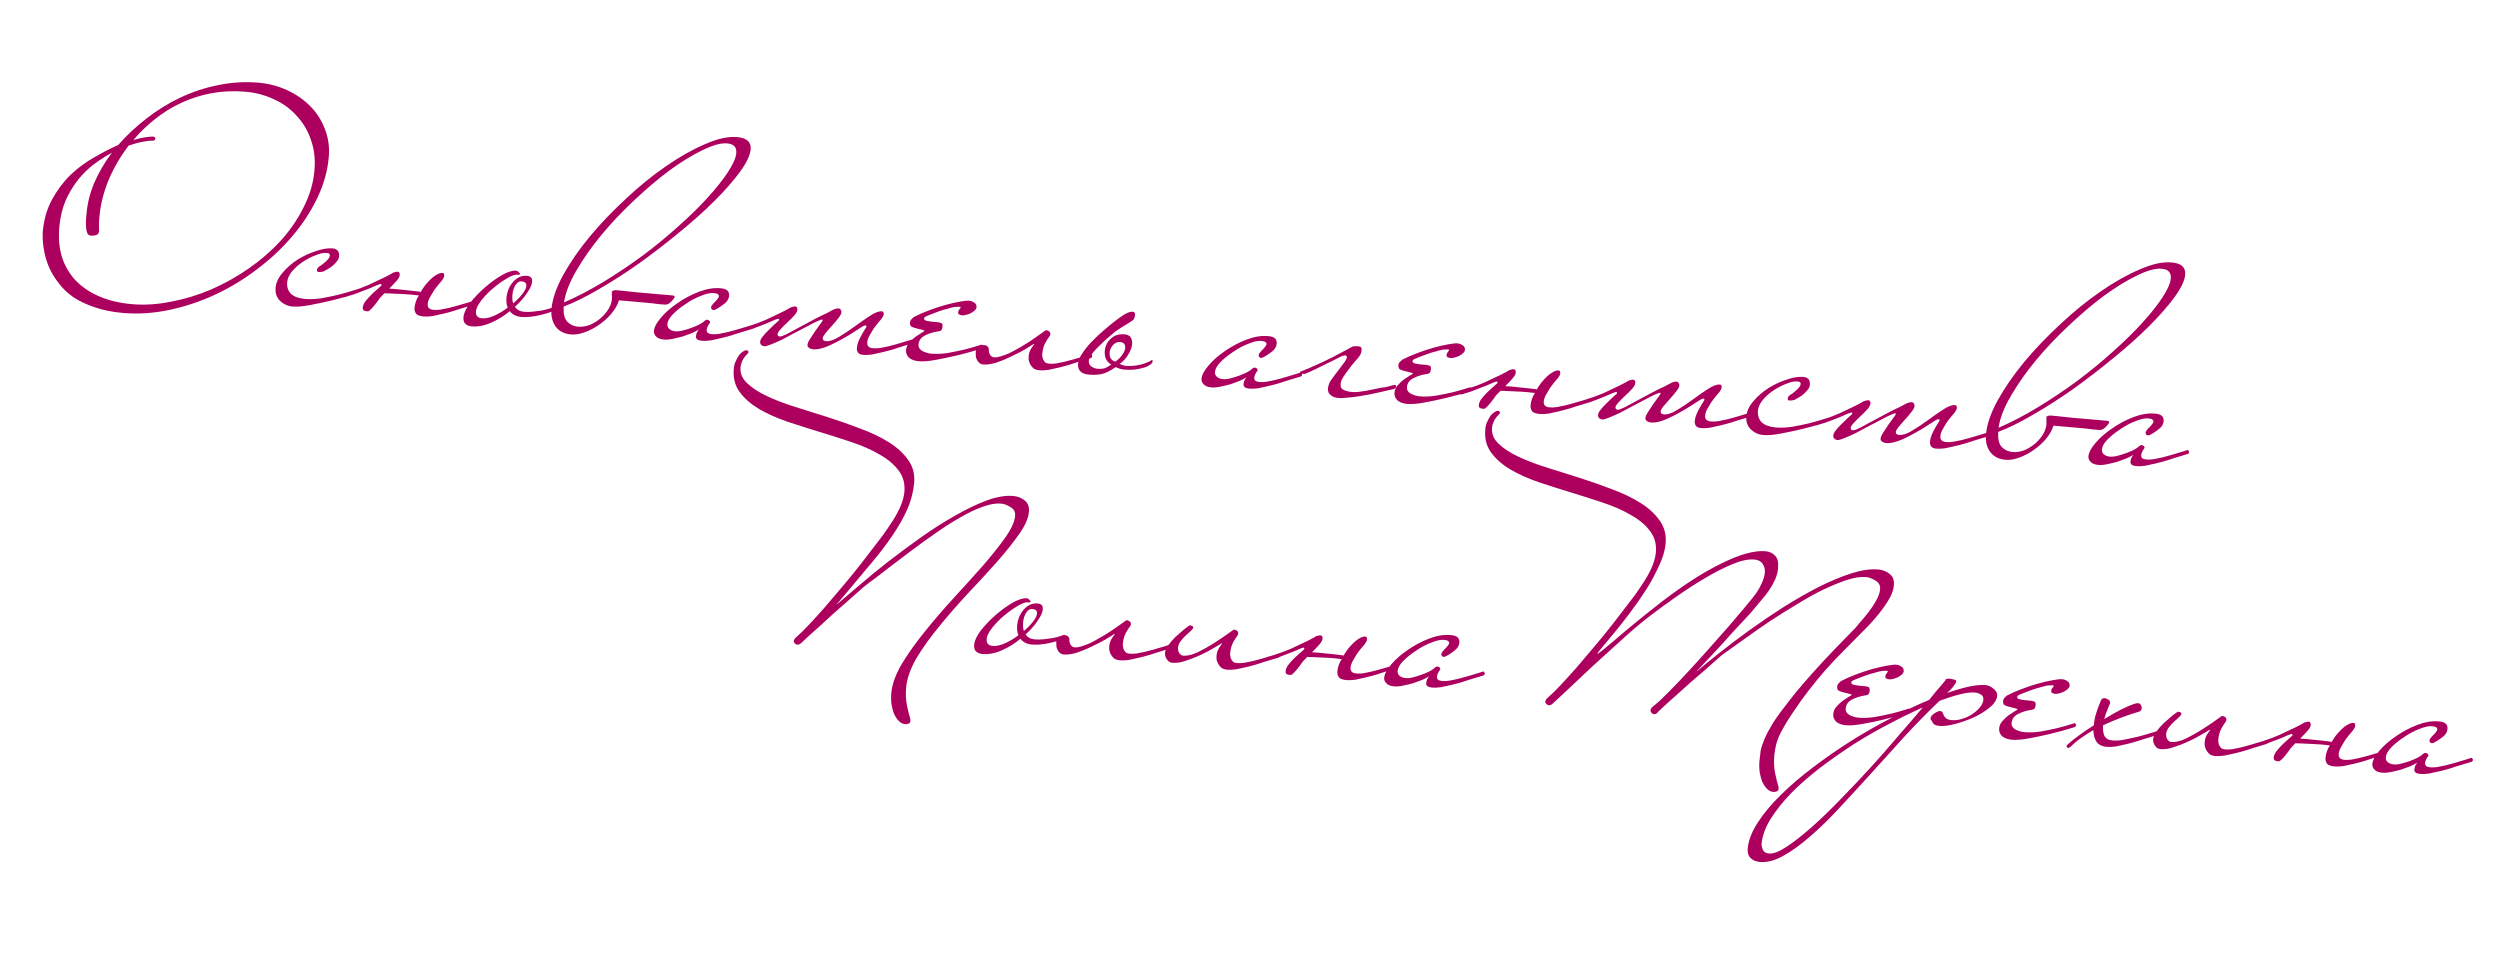 <?xml version="1.0" encoding="UTF-8"?> <svg xmlns="http://www.w3.org/2000/svg" width="587" height="228" viewBox="0 0 587 228" fill="none"> <path d="M241.59 120.219C241.46 121.707 240.674 123.465 239.232 125.494C237.84 127.48 236.105 129.648 234.026 131.996C231.947 134.344 229.695 136.793 227.271 139.345C224.893 141.901 222.654 144.47 220.555 147.05C218.459 149.584 216.672 152.075 215.194 154.522C213.758 157.02 212.948 159.315 212.765 161.407C212.627 162.987 212.691 164.398 212.958 165.639C213.22 166.927 213.462 167.909 213.684 168.584C213.761 168.778 213.787 169.014 213.763 169.293C213.734 169.619 213.6 169.818 213.359 169.89C213.114 170.01 212.829 170.055 212.504 170.027C211.993 169.982 211.521 169.753 211.088 169.341C210.656 168.928 210.282 168.38 209.967 167.697C209.695 167.064 209.481 166.296 209.325 165.392C209.213 164.539 209.197 163.648 209.278 162.718C209.461 160.626 210.294 158.333 211.776 155.839C213.255 153.392 215.044 150.878 217.143 148.298C219.246 145.671 221.514 143.035 223.947 140.39C226.38 137.745 228.636 135.249 230.715 132.901C232.798 130.506 234.56 128.295 236.002 126.266C237.444 124.237 238.226 122.525 238.348 121.131C238.43 120.201 238.068 119.513 237.264 119.068C236.51 118.581 235.761 118.305 235.017 118.24C233.809 118.134 232.381 118.384 230.736 118.99C229.141 119.553 227.43 120.364 225.605 121.422C223.783 122.434 221.898 123.628 219.951 125.004C218.008 126.333 216.059 127.732 214.104 129.201C212.199 130.627 210.343 132.034 208.535 133.422C206.774 134.814 205.143 136.054 203.643 137.14C203.344 137.348 202.788 137.815 201.975 138.54C201.162 139.266 200.223 140.097 199.157 141.035C198.091 141.972 196.95 142.973 195.733 144.038C194.562 145.107 193.467 146.112 192.448 147.053C191.433 147.949 190.569 148.716 189.857 149.357C189.141 150.044 188.708 150.451 188.556 150.578C188.038 151.142 187.594 151.407 187.222 151.375C186.989 151.355 186.788 151.243 186.618 151.041C186.445 150.885 186.368 150.691 186.388 150.459C186.413 150.18 186.652 149.85 187.107 149.468C187.815 148.874 188.737 147.971 189.874 146.758C191.01 145.546 192.254 144.179 193.605 142.658C194.96 141.09 196.369 139.433 197.833 137.687C199.348 135.898 200.791 134.127 202.162 132.373C203.428 130.751 204.644 129.171 205.809 127.633C207.02 126.099 208.086 124.623 209.006 123.204C209.973 121.79 210.748 120.429 211.331 119.121C211.913 117.814 212.253 116.602 212.351 115.486C212.522 113.534 212.059 111.854 210.964 110.446C209.873 108.993 208.367 107.737 206.445 106.679C204.574 105.578 202.386 104.614 199.882 103.786C197.424 102.963 194.895 102.156 192.294 101.367C189.693 100.577 187.163 99.771 184.706 98.947C182.206 98.073 180.02 97.085 178.149 95.985C176.235 94.834 174.735 93.508 173.648 92.008C172.561 90.508 172.109 88.712 172.292 86.62C172.361 85.829 172.534 85.189 172.811 84.698C173.046 84.156 173.295 83.709 173.56 83.358C173.876 82.964 174.255 82.645 174.698 82.403C174.896 82.28 175.088 82.226 175.274 82.243C175.599 82.271 175.75 82.425 175.726 82.704C175.713 82.843 175.631 82.977 175.48 83.104C174.916 83.663 174.516 84.214 174.281 84.756C174.051 85.251 173.915 85.731 173.875 86.196C173.749 87.637 174.271 88.9 175.441 89.987C176.564 91.068 178.093 92.069 180.027 92.987C181.961 93.906 184.182 94.755 186.69 95.537C189.198 96.318 191.774 97.129 194.418 97.969C197.061 98.809 199.629 99.712 202.121 100.679C204.617 101.6 206.82 102.659 208.73 103.857C210.639 105.054 212.135 106.426 213.218 107.973C214.348 109.524 214.823 111.322 214.644 113.368C214.461 115.46 213.93 117.521 213.05 119.552C212.174 121.537 211.01 123.59 209.56 125.712C208.161 127.791 206.52 129.944 204.64 132.168C202.759 134.393 200.746 136.794 198.6 139.37C198.133 139.891 197.741 140.349 197.426 140.743C197.161 141.094 196.9 141.4 196.643 141.658C196.433 141.921 196.353 142.031 196.404 141.989C197.819 140.801 199.565 139.314 201.642 137.528C203.718 135.742 205.989 133.879 208.454 131.939C210.965 130.004 213.57 128.077 216.267 126.158C218.964 124.238 221.618 122.55 224.228 121.091C226.842 119.587 229.312 118.397 231.637 117.523C234.008 116.652 236.101 116.297 237.914 116.455C238.983 116.548 239.888 116.909 240.63 117.536C241.376 118.116 241.696 119.011 241.59 120.219ZM250.116 149.563C250.104 149.702 250.047 149.814 249.946 149.899C249.896 149.942 249.822 149.982 249.725 150.021C246.729 151.07 244.254 151.51 242.302 151.339C241.093 151.234 240.196 150.781 239.61 149.98C238.296 151.083 236.835 151.986 235.227 152.689C233.667 153.396 232.142 153.684 230.655 153.554C230.004 153.497 229.507 153.29 229.163 152.932C228.816 152.62 228.674 152.093 228.739 151.349C228.821 150.419 229.339 149.317 230.293 148.042C231.294 146.771 232.454 145.56 233.772 144.411C235.091 143.261 236.416 142.299 237.749 141.526C239.128 140.756 240.235 140.408 241.072 140.481C241.305 140.501 241.506 140.613 241.675 140.815C241.896 140.975 242 141.124 241.988 141.264C241.979 141.357 241.904 141.42 241.76 141.455C241.621 141.443 241.481 141.43 241.342 141.418C240.784 141.369 239.961 141.672 238.873 142.327C237.836 142.939 236.787 143.69 235.725 144.581C234.663 145.472 233.737 146.422 232.947 147.43C232.156 148.439 231.73 149.291 231.669 149.989C231.58 151.011 232.046 151.568 233.069 151.657C233.906 151.73 234.86 151.532 235.932 151.064C237.054 150.553 238.116 149.92 239.119 149.164C238.846 148.531 238.751 147.75 238.832 146.82C238.889 146.169 239.039 145.527 239.281 144.892C239.575 144.215 239.93 143.637 240.346 143.158C240.763 142.679 241.241 142.299 241.781 142.019C242.367 141.742 242.986 141.632 243.637 141.689C244.52 141.766 244.925 142.223 244.852 143.06C244.787 143.804 244.38 144.705 243.632 145.764C242.93 146.827 241.994 147.893 240.823 148.962C241.278 149.657 241.993 150.048 242.969 150.133C243.62 150.19 244.3 150.179 245.01 150.1C245.719 150.022 246.382 149.939 246.999 149.853C247.666 149.724 248.24 149.586 248.721 149.441C249.202 149.296 249.565 149.163 249.81 149.044L249.88 149.05C249.973 149.058 250.036 149.134 250.071 149.278C250.109 149.375 250.124 149.47 250.116 149.563ZM243.499 144.066C243.556 143.415 243.166 143.053 242.329 142.98C241.818 142.935 241.346 143.245 240.913 143.91C240.531 144.533 240.303 145.262 240.23 146.099C240.198 146.471 240.19 146.822 240.208 147.151C240.226 147.481 240.291 147.814 240.402 148.152C241.261 147.431 241.981 146.697 242.562 145.952C243.142 145.206 243.455 144.577 243.499 144.066ZM251.098 150.141C251.058 150.605 251.16 151.036 251.407 151.432C251.657 151.782 251.969 151.973 252.341 152.006C252.759 152.042 253.257 151.969 253.835 151.785C254.46 151.605 255.089 151.379 255.722 151.107C256.405 150.792 257.092 150.43 257.784 150.022C258.522 149.618 259.213 149.21 259.858 148.798C260.6 148.348 261.346 147.851 262.097 147.307C262.893 146.768 263.692 146.205 264.493 145.619C264.818 145.648 265.068 145.74 265.241 145.896C265.466 146.009 265.562 146.251 265.529 146.623C265.513 146.809 265.427 146.989 265.271 147.163C265.115 147.337 264.817 147.802 264.376 148.56C263.982 149.322 263.75 150.098 263.681 150.889C263.669 151.028 263.65 151.237 263.626 151.516C263.652 151.753 263.7 152.015 263.768 152.302C263.883 152.593 264.047 152.865 264.259 153.117C264.475 153.324 264.816 153.447 265.281 153.488C265.792 153.532 266.356 153.511 266.973 153.425C267.64 153.296 268.283 153.165 268.904 153.031C269.575 152.856 270.175 152.697 270.702 152.556C271.28 152.372 271.713 152.246 272 152.178C272.912 151.929 273.634 151.711 274.165 151.524C274.553 151.37 274.843 151.278 275.033 151.248C275.265 151.268 275.367 151.441 275.339 151.767C275.318 151.999 275.236 152.133 275.093 152.167L271.845 153.148C271.364 153.293 270.737 153.496 269.965 153.757C269.243 153.975 268.452 154.186 267.591 154.392C266.729 154.598 265.894 154.783 265.083 154.946C264.276 155.063 263.571 155.095 262.967 155.042C262.362 154.989 261.884 154.831 261.533 154.566C261.232 154.258 260.979 153.932 260.775 153.586C260.617 153.244 260.506 152.907 260.442 152.573C260.424 152.244 260.423 151.986 260.439 151.8C260.5 151.103 260.694 150.487 261.022 149.954C261.4 149.378 261.64 149.047 261.741 148.962C261.792 148.92 261.747 148.893 261.608 148.881C261.161 149.169 260.467 149.601 259.527 150.174C258.591 150.702 257.537 151.242 256.364 151.795C255.238 152.353 254.071 152.836 252.865 153.246C251.662 153.609 250.619 153.752 249.735 153.675C249.224 153.631 248.803 153.36 248.471 152.862C248.14 152.365 247.997 151.86 248.041 151.349C247.951 150.779 248.038 150.318 248.303 149.967C248.618 149.572 248.968 149.322 249.352 149.215C249.74 149.062 250.114 149.071 250.474 149.243C250.838 149.368 251.046 149.667 251.098 150.141ZM300.536 153.968C300.519 154.154 300.437 154.288 300.29 154.369L297.042 155.35C296.561 155.495 295.934 155.698 295.162 155.958C294.44 156.176 293.649 156.388 292.788 156.594C291.926 156.8 291.091 156.984 290.28 157.148C289.473 157.265 288.768 157.297 288.163 157.244C287.559 157.191 287.081 157.032 286.73 156.767C286.428 156.46 286.176 156.133 285.972 155.788C285.814 155.446 285.703 155.108 285.639 154.775C285.621 154.445 285.62 154.188 285.636 154.002C285.697 153.304 285.891 152.689 286.219 152.155C286.597 151.579 286.837 151.249 286.938 151.164C286.989 151.122 286.944 151.094 286.805 151.082C286.358 151.371 285.666 151.779 284.73 152.306C283.841 152.838 282.835 153.359 281.713 153.87C280.591 154.38 279.451 154.82 278.295 155.187C277.185 155.559 276.165 155.704 275.236 155.622C274.724 155.578 274.303 155.307 273.972 154.809C273.64 154.312 273.497 153.808 273.542 153.296C273.59 152.738 273.854 152.129 274.334 151.468C274.813 150.807 275.36 150.176 275.975 149.574C276.636 148.976 277.27 148.422 277.877 147.913C278.483 147.404 278.934 147.069 279.229 146.907C279.233 146.86 279.259 146.839 279.305 146.843L279.584 146.868C279.817 146.888 279.996 146.974 280.124 147.126C280.166 147.176 280.183 147.248 280.175 147.341C280.159 147.527 279.972 147.792 279.614 148.135C279.26 148.432 278.854 148.795 278.395 149.223C277.986 149.609 277.597 150.043 277.227 150.526C276.857 151.009 276.647 151.53 276.598 152.088C276.558 152.553 276.661 152.983 276.907 153.379C277.158 153.729 277.469 153.92 277.841 153.953C278.724 154.03 279.824 153.775 281.14 153.187C282.46 152.553 283.765 151.824 285.055 151C286.543 150.052 288.088 148.993 289.69 147.821C290.015 147.849 290.265 147.941 290.438 148.097C290.663 148.21 290.759 148.453 290.726 148.825C290.714 148.964 290.628 149.144 290.468 149.365C290.312 149.538 290.014 150.004 289.573 150.762C289.179 151.524 288.947 152.3 288.878 153.09C288.866 153.23 288.847 153.439 288.823 153.718C288.849 153.954 288.896 154.216 288.965 154.503C289.08 154.794 289.244 155.066 289.456 155.319C289.672 155.525 290.013 155.649 290.478 155.689C290.989 155.734 291.553 155.713 292.169 155.626C292.837 155.497 293.48 155.366 294.101 155.233C294.772 155.058 295.372 154.899 295.899 154.758C296.477 154.574 296.91 154.448 297.197 154.379C298.159 154.089 298.881 153.871 299.362 153.725C299.653 153.61 299.942 153.518 300.23 153.45C300.323 153.458 300.386 153.534 300.42 153.677C300.505 153.778 300.544 153.875 300.536 153.968ZM305.521 155.88C304.937 156.672 304.463 157.263 304.101 157.653C303.79 158 303.535 158.236 303.337 158.359C303.185 158.486 303.065 158.523 302.976 158.468C302.883 158.46 302.767 158.45 302.627 158.437C302.07 158.389 301.813 158.109 301.858 157.597C301.894 157.179 302.074 156.726 302.398 156.239C302.768 155.756 303.185 155.277 303.648 154.802C304.111 154.328 304.57 153.899 305.025 153.517C305.53 153.093 305.912 152.752 306.168 152.493C306.219 152.451 306.248 152.383 306.256 152.29C306.269 152.151 306.182 152.073 305.996 152.056C305.949 152.052 305.683 152.146 305.198 152.338C304.759 152.534 304.224 152.768 303.591 153.041C302.962 153.267 302.308 153.514 301.629 153.783C300.996 154.055 300.462 154.266 300.028 154.416C299.69 154.527 299.329 154.636 298.945 154.743C298.561 154.85 298.152 154.978 297.717 155.127C297.485 155.107 297.382 154.934 297.411 154.609C297.427 154.423 297.509 154.29 297.657 154.209C298.041 154.102 298.4 154.016 298.733 153.951C299.071 153.84 299.385 153.727 299.676 153.612C300.93 153.206 302.092 152.769 303.164 152.301C304.286 151.79 305.288 151.315 306.169 150.877C306.705 150.643 307.194 150.404 307.637 150.162C308.126 149.924 308.594 149.66 309.041 149.371C309.138 149.333 309.282 149.299 309.472 149.268C309.666 149.192 309.856 149.161 310.042 149.178C310.414 149.21 310.577 149.482 310.532 149.993C310.5 150.365 310.25 150.812 309.783 151.333C309.366 151.812 308.876 152.332 308.312 152.891C308.211 152.976 308.133 153.063 308.078 153.152L308.148 153.158C309.082 153.193 310.128 153.284 311.286 153.432C312.448 153.534 313.608 153.658 314.767 153.807C314.999 153.827 315.23 153.87 315.458 153.937C315.618 153.717 315.754 153.495 315.868 153.27C316.137 152.872 316.351 152.563 316.511 152.343C317.504 151.165 318.321 150.393 318.962 150.027C319.607 149.615 320.138 149.427 320.557 149.464C320.789 149.484 320.92 149.59 320.951 149.78C320.985 149.923 320.998 150.041 320.99 150.134C320.974 150.32 320.911 150.502 320.802 150.68L320.474 151.214C320.318 151.387 320.057 151.692 319.691 152.129C319.325 152.565 318.955 153.048 318.581 153.578C318.253 154.111 317.924 154.668 317.592 155.248C317.311 155.786 317.15 156.287 317.109 156.752C317.036 157.588 317.488 158.049 318.464 158.135C318.975 158.179 319.539 158.158 320.156 158.072C320.823 157.943 321.467 157.812 322.087 157.678C322.759 157.503 323.358 157.344 323.886 157.203C324.464 157.02 324.896 156.893 325.183 156.825C326.095 156.576 326.817 156.358 327.349 156.171C327.737 156.017 328.026 155.925 328.216 155.895C328.448 155.915 328.55 156.088 328.522 156.414C328.502 156.646 328.42 156.78 328.276 156.814L325.028 157.795C324.547 157.94 323.921 158.143 323.148 158.404C322.427 158.622 321.635 158.833 320.774 159.039C319.913 159.245 319.077 159.43 318.266 159.593C317.46 159.71 316.754 159.742 316.15 159.689C315.267 159.612 314.676 159.397 314.379 159.043C314.086 158.642 313.962 158.186 314.007 157.675C314.052 157.164 314.168 156.635 314.356 156.089C314.541 155.59 314.767 155.142 315.036 154.744L314.548 154.701C313.715 154.581 312.739 154.496 311.619 154.445C310.499 154.394 309.333 154.339 308.12 154.28C307.698 154.29 307.301 154.278 306.929 154.246C306.874 154.335 306.796 154.422 306.695 154.507C306.135 155.02 305.744 155.477 305.521 155.88ZM305.052 154.012L304.982 154.006C304.928 154.095 304.951 154.097 305.052 154.012ZM348.629 158.171C348.613 158.357 348.531 158.49 348.384 158.571L345.136 159.552C344.655 159.697 344.028 159.9 343.256 160.161C342.534 160.379 341.743 160.59 340.881 160.796C340.02 161.002 339.184 161.187 338.374 161.35C337.567 161.467 336.862 161.499 336.257 161.446C335.281 161.361 334.819 161.016 334.872 160.412C334.888 160.226 334.932 159.995 335.003 159.72C335.124 159.403 335.315 159.092 335.576 158.787C335.18 159.033 334.64 159.314 333.957 159.629C333.277 159.898 332.552 160.162 331.779 160.423C331.011 160.636 330.222 160.825 329.411 160.989C328.647 161.156 327.963 161.213 327.358 161.161C326.475 161.083 325.864 160.843 325.524 160.438C325.134 160.076 324.962 159.639 325.006 159.128C325.084 158.245 325.644 157.193 326.687 155.972C327.731 154.752 329.024 153.624 330.567 152.587C332.114 151.504 333.784 150.62 335.577 149.933C337.37 149.247 339.057 148.973 340.638 149.111C341.428 149.18 341.974 149.368 342.275 149.675C342.576 149.983 342.704 150.392 342.659 150.903C342.594 151.647 342.187 152.291 341.437 152.834C340.733 153.382 340.063 153.815 339.426 154.134C339.232 154.211 339.088 154.245 338.995 154.237C338.902 154.229 338.767 154.17 338.589 154.061C338.462 153.909 338.406 153.741 338.422 153.555C338.443 153.322 338.659 152.99 339.072 152.557C339.274 152.388 339.505 152.15 339.766 151.845C340.078 151.498 340.244 151.208 340.264 150.975C340.28 150.789 340.199 150.642 340.022 150.532C339.894 150.381 339.575 150.283 339.064 150.238C338.273 150.169 337.271 150.386 336.056 150.889C334.845 151.345 333.666 151.968 332.519 152.758C331.377 153.501 330.37 154.303 329.498 155.164C328.673 156.029 328.23 156.81 328.169 157.507C328.125 158.019 328.299 158.432 328.693 158.748C329.092 159.017 329.546 159.173 330.058 159.218C330.569 159.263 331.16 159.197 331.832 159.022C332.503 158.846 333.153 158.645 333.781 158.419C334.41 158.193 334.969 157.961 335.458 157.723C335.998 157.442 336.344 157.238 336.496 157.111C336.597 157.026 336.748 156.898 336.951 156.729C337.153 156.559 337.347 156.482 337.533 156.498C337.626 156.507 337.761 156.565 337.939 156.674C338.117 156.784 338.196 156.955 338.175 157.187C337.91 157.539 337.719 157.85 337.602 158.121C337.485 158.391 337.416 158.643 337.395 158.876C337.343 159.48 337.735 159.819 338.571 159.892C339.083 159.936 339.647 159.915 340.263 159.829C340.93 159.7 341.574 159.569 342.195 159.435C342.866 159.26 343.465 159.101 343.993 158.96C344.571 158.776 345.004 158.65 345.291 158.582C346.253 158.291 346.975 158.073 347.456 157.928C347.747 157.813 348.036 157.721 348.323 157.652C348.416 157.66 348.48 157.736 348.514 157.88C348.599 157.981 348.637 158.078 348.629 158.171ZM444.685 137.473C444.588 138.589 444.131 139.791 443.316 141.078C442.552 142.323 441.595 143.621 440.446 144.973C439.298 146.325 438.033 147.666 436.652 148.998C435.317 150.333 434.058 151.605 432.875 152.814C431.54 154.149 430.147 155.62 428.695 157.227C427.29 158.837 425.927 160.498 424.606 162.21C423.285 163.921 422.058 165.641 420.923 167.369C419.792 169.05 418.832 170.652 418.043 172.176C417.59 173.073 417.255 173.958 417.039 174.829C416.822 175.7 416.679 176.531 416.61 177.321C416.472 178.902 416.536 180.312 416.802 181.554C417.065 182.841 417.307 183.823 417.529 184.498C417.606 184.692 417.632 184.929 417.607 185.208C417.579 185.533 417.444 185.732 417.204 185.805C416.959 185.924 416.674 185.969 416.349 185.941C415.837 185.896 415.366 185.668 414.933 185.255C414.501 184.842 414.127 184.295 413.812 183.611C413.539 182.978 413.325 182.21 413.17 181.307C413.057 180.454 413.041 179.562 413.123 178.632C413.188 177.888 413.28 177.1 413.4 176.267C413.562 175.485 413.879 174.529 414.353 173.4C414.822 172.316 415.521 171.019 416.45 169.507C417.421 168.046 418.722 166.286 420.354 164.227C421.99 162.122 424.052 159.702 426.539 156.968C429.027 154.234 432.043 151.078 435.588 147.5C435.748 147.279 436.114 146.843 436.686 146.19C437.309 145.495 437.963 144.709 438.649 143.832C439.334 142.955 439.954 142.026 440.509 141.043C441.063 140.061 441.375 139.175 441.444 138.385C441.525 137.455 441.163 136.768 440.359 136.323C439.605 135.835 438.856 135.559 438.113 135.494C436.904 135.388 435.432 135.611 433.698 136.162C432.01 136.717 430.164 137.469 428.16 138.419C426.203 139.372 424.16 140.505 422.031 141.818C419.906 143.085 417.8 144.4 415.714 145.763C413.674 147.131 411.703 148.504 409.803 149.884C407.906 151.217 406.208 152.428 404.707 153.514C404.408 153.723 403.852 154.189 403.039 154.915C402.277 155.597 401.363 156.408 400.297 157.345C399.235 158.236 398.121 159.193 396.955 160.215C395.834 161.241 394.767 162.202 393.751 163.097C392.736 163.992 391.873 164.76 391.161 165.4C390.496 166.045 390.087 166.431 389.936 166.558C389.632 166.813 389.376 167.071 389.165 167.334C388.955 167.597 388.687 167.714 388.362 167.685C388.129 167.665 387.928 167.554 387.758 167.352C387.589 167.149 387.512 166.955 387.528 166.769C387.549 166.537 387.662 166.313 387.868 166.096C388.07 165.927 388.298 165.736 388.551 165.524C389.406 164.849 390.503 163.82 391.842 162.438C393.227 161.06 394.696 159.526 396.249 157.835C397.853 156.101 399.486 154.3 401.148 152.43C402.81 150.561 404.37 148.8 405.826 147.148C407.286 145.448 408.565 143.944 409.663 142.635C410.761 141.325 411.523 140.385 411.947 139.813C412.633 138.936 413.181 138.023 413.592 137.075C414.049 136.132 414.312 135.265 414.381 134.474C414.454 133.637 414.281 132.943 413.861 132.391C413.491 131.797 412.841 131.459 411.911 131.378C410.517 131.256 408.799 131.621 406.757 132.473C404.715 133.325 402.557 134.425 400.285 135.772C398.012 137.119 395.753 138.585 393.506 140.169C391.311 141.71 389.359 143.132 387.653 144.435C386.65 145.191 385.39 146.205 383.874 147.478C382.404 148.755 380.854 150.142 379.224 151.639C377.598 153.09 375.97 154.564 374.34 156.061C372.71 157.558 371.23 158.951 369.9 160.24C368.573 161.483 367.451 162.532 366.533 163.389C365.665 164.203 365.156 164.674 365.004 164.801C364.486 165.365 364.042 165.631 363.67 165.598C363.437 165.578 363.236 165.467 363.066 165.264C362.893 165.109 362.816 164.915 362.836 164.682C362.861 164.403 363.1 164.073 363.555 163.691C364.263 163.097 365.185 162.194 366.322 160.981C367.458 159.769 368.702 158.402 370.053 156.881C371.408 155.313 372.817 153.656 374.281 151.91C375.796 150.122 377.239 148.35 378.61 146.597C379.876 144.974 381.092 143.394 382.257 141.856C383.468 140.322 384.534 138.846 385.454 137.427C386.421 136.013 387.196 134.652 387.779 133.344C388.361 132.037 388.701 130.825 388.799 129.709C388.97 127.757 388.507 126.077 387.412 124.669C386.321 123.216 384.815 121.96 382.893 120.902C381.022 119.801 378.834 118.837 376.33 118.01C373.872 117.186 371.343 116.379 368.742 115.59C366.141 114.8 363.611 113.994 361.154 113.17C358.654 112.296 356.468 111.309 354.597 110.208C352.683 109.057 351.183 107.732 350.096 106.231C349.009 104.731 348.557 102.935 348.74 100.843C348.809 100.052 348.982 99.412 349.259 98.921C349.494 98.379 349.743 97.932 350.008 97.581C350.324 97.187 350.703 96.868 351.146 96.626C351.344 96.503 351.536 96.45 351.722 96.466C352.047 96.494 352.198 96.648 352.174 96.927C352.161 97.066 352.079 97.2 351.928 97.327C351.364 97.887 350.964 98.437 350.729 98.979C350.499 99.474 350.363 99.954 350.323 100.419C350.197 101.86 350.719 103.124 351.889 104.21C353.012 105.291 354.541 106.292 356.475 107.21C358.409 108.129 360.63 108.979 363.138 109.76C365.646 110.541 368.222 111.352 370.866 112.192C373.509 113.032 376.077 113.935 378.569 114.903C381.065 115.823 383.268 116.882 385.178 118.08C387.087 119.277 388.583 120.649 389.666 122.196C390.796 123.747 391.271 125.545 391.092 127.591C390.954 129.172 390.453 130.884 389.589 132.73C388.772 134.579 387.764 136.458 386.567 138.368C385.373 140.231 384.114 142.042 382.79 143.8C381.465 145.558 380.226 147.136 379.073 148.534C377.921 149.932 376.953 151.089 376.17 152.005C375.438 152.878 375.064 153.407 375.048 153.593C375.195 153.512 375.646 153.177 376.401 152.587C377.159 151.951 378.17 151.102 379.434 150.041C380.701 148.934 382.243 147.64 384.059 146.159C385.875 144.678 387.914 143.053 390.177 141.283C395.448 137.247 400.186 134.218 404.392 132.196C408.601 130.128 411.984 129.206 414.541 129.429C415.471 129.51 416.214 129.856 416.769 130.467C417.375 131.035 417.618 132.017 417.496 133.411C417.414 134.341 417.17 135.257 416.764 136.158C416.361 137.013 415.891 137.838 415.353 138.635C414.815 139.431 414.234 140.176 413.612 140.872C413.039 141.524 412.543 142.113 412.122 142.639C411.912 142.901 411.546 143.338 411.024 143.948C410.506 144.512 409.885 145.184 409.161 145.963C408.488 146.701 407.739 147.502 406.914 148.367C406.135 149.236 405.356 150.105 404.578 150.974C402.713 153.012 400.647 155.221 398.378 157.599L398.523 157.541C399.892 156.349 401.657 154.911 403.819 153.226C405.985 151.495 408.317 149.731 410.816 147.935C413.366 146.097 416.03 144.292 418.808 142.52C421.632 140.753 424.369 139.188 427.017 137.827C429.712 136.47 432.265 135.404 434.675 134.631C437.084 133.858 439.196 133.551 441.009 133.709C442.078 133.803 442.984 134.163 443.725 134.79C444.471 135.37 444.791 136.265 444.685 137.473ZM448.499 166.897C448.482 167.083 448.401 167.216 448.253 167.297C446.278 167.921 444.357 168.456 442.491 168.902C440.913 169.279 439.266 169.627 437.552 169.946C435.884 170.269 434.492 170.381 433.376 170.284C432.447 170.202 431.698 169.926 431.13 169.455C430.613 168.941 430.385 168.336 430.446 167.638C430.502 166.988 430.765 166.402 431.232 165.88C431.699 165.359 432.183 164.909 432.685 164.532C433.233 164.158 433.705 163.848 434.101 163.601C434.544 163.359 434.767 163.215 434.771 163.168C434.779 163.075 434.599 162.989 434.232 162.91C433.91 162.835 433.337 162.691 432.513 162.479C432.009 162.341 431.673 162.171 431.503 161.969C431.384 161.724 431.335 161.486 431.355 161.253C431.383 160.928 431.501 160.657 431.707 160.441C431.964 160.182 432.143 160.011 432.244 159.926C433.226 159.403 434.372 158.894 435.68 158.399C436.988 157.904 438.266 157.477 439.516 157.118C440.812 156.763 441.983 156.49 443.03 156.301C444.077 156.111 444.81 156.035 445.229 156.071C445.694 156.112 446.102 156.265 446.453 156.53C446.856 156.752 447.034 157.119 446.99 157.631C446.969 157.863 446.831 158.109 446.574 158.367C446.321 158.579 446.022 158.787 445.676 158.991C445.334 159.149 444.972 159.281 444.587 159.388C444.203 159.495 443.872 159.536 443.593 159.512C443.36 159.492 443.132 159.425 442.908 159.312C442.73 159.202 442.651 159.032 442.671 158.799C442.696 158.52 442.838 158.228 443.099 157.923C443.2 157.838 443.255 157.749 443.263 157.656C443.271 157.563 443.159 157.507 442.927 157.486C442.834 157.478 442.692 157.489 442.502 157.52C442.316 157.503 442.105 157.508 441.868 157.534C441.488 157.595 440.938 157.734 440.216 157.952C439.498 158.124 438.776 158.342 438.051 158.606C437.325 158.871 436.671 159.118 436.089 159.348C435.506 159.578 435.142 159.734 434.994 159.815C434.796 159.938 434.691 160.069 434.678 160.209C434.658 160.441 434.783 160.616 435.054 160.733C435.101 160.737 435.261 160.775 435.536 160.846C435.815 160.87 436.115 160.92 436.437 160.995C436.762 161.023 437.064 161.05 437.343 161.074C437.669 161.102 437.901 161.123 438.041 161.135C438.548 161.226 438.842 161.345 438.923 161.493C439.004 161.641 439.03 161.877 439.001 162.203C438.981 162.435 438.914 162.663 438.801 162.888C438.688 163.112 438.371 163.248 437.852 163.297C436.855 163.444 435.868 163.756 434.889 164.232C433.957 164.713 433.45 165.418 433.369 166.348C433.312 166.999 433.618 167.518 434.287 167.904C435.007 168.248 435.692 168.448 436.343 168.505C437.551 168.611 438.844 168.56 440.221 168.352C441.601 168.098 442.889 167.836 444.084 167.565C445.473 167.218 446.842 166.823 448.193 166.379C448.286 166.387 448.349 166.462 448.384 166.606C448.468 166.707 448.507 166.804 448.499 166.897ZM468.937 163.343C468.852 164.319 468.255 165.251 467.147 166.137C466.085 167.028 464.823 167.808 463.359 168.477C461.946 169.103 460.496 169.608 459.01 169.994C457.524 170.379 456.34 170.533 455.456 170.456C454.62 170.383 454.099 170.174 453.895 169.828C453.695 169.436 453.51 169.139 453.341 168.936C453.298 168.886 453.283 168.791 453.295 168.651C453.316 168.419 453.404 168.216 453.559 168.042C453.766 167.826 453.993 167.635 454.242 167.469C454.491 167.304 454.712 167.182 454.906 167.106C455.151 166.986 455.343 166.933 455.482 166.945C455.808 166.974 456.009 167.085 456.085 167.279C456.209 167.477 456.307 167.696 456.379 167.937C456.456 168.131 456.624 168.357 456.882 168.613C457.187 168.874 457.642 169.031 458.246 169.084C459.037 169.153 459.841 169.059 460.66 168.803C461.525 168.551 462.306 168.197 463.001 167.743C463.747 167.246 464.356 166.713 464.827 166.146C465.349 165.535 465.636 164.928 465.689 164.324C465.742 163.719 465.544 163.304 465.095 163.077C464.697 162.808 464.243 162.651 463.731 162.607C462.848 162.53 461.689 162.662 460.253 163.006C458.864 163.353 457.25 163.867 455.41 164.55C452.753 167.081 450.08 169.799 447.39 172.703C444.747 175.61 442.155 178.475 439.613 181.298C437.02 184.163 434.509 186.895 432.081 189.494C429.648 192.139 427.317 194.418 425.089 196.331C422.856 198.291 420.756 199.817 418.786 200.91C416.767 202.045 414.92 202.539 413.246 202.393C412.363 202.316 411.639 202.019 411.076 201.501C410.512 200.983 410.273 200.236 410.358 199.26C410.525 197.354 411.312 195.315 412.719 193.142C414.077 191.012 415.882 188.851 418.134 186.659C420.341 184.463 422.872 182.295 425.729 180.155C428.54 178.012 431.507 175.952 434.631 173.977C437.704 172.044 440.835 170.256 444.023 168.614C447.169 166.921 450.151 165.496 452.97 164.337C453.55 163.591 454.076 162.934 454.547 162.366C455.018 161.799 455.435 161.32 455.797 160.93C456.214 160.451 456.554 160.036 456.819 159.684C456.836 159.498 456.962 159.392 457.198 159.366C457.481 159.344 457.716 159.341 457.902 159.357C458.223 159.432 458.545 159.507 458.866 159.582C459.191 159.61 459.342 159.764 459.318 160.043C459.301 160.229 459.081 160.608 458.656 161.18C458.235 161.705 457.873 162.095 457.57 162.349L457.115 162.731C459.048 162.057 460.778 161.552 462.307 161.217C463.881 160.887 465.18 160.766 466.203 160.855C466.854 160.912 467.484 161.201 468.095 161.723C468.709 162.198 468.99 162.738 468.937 163.343ZM451.48 166.104C448.996 167.198 446.353 168.49 443.553 169.978C440.757 171.42 437.995 173.006 435.267 174.735C432.536 176.511 429.891 178.364 427.333 180.296C424.771 182.273 422.514 184.254 420.56 186.239C418.603 188.269 416.998 190.284 415.746 192.282C414.49 194.328 413.78 196.28 413.618 198.139C413.585 198.511 413.686 198.965 413.921 199.501C414.108 200.033 414.597 200.333 415.388 200.402C416.41 200.491 417.792 199.956 419.533 198.797C421.223 197.68 423.16 196.163 425.341 194.245C427.473 192.37 429.723 190.201 432.093 187.738C434.459 185.322 436.834 182.812 439.216 180.21C441.548 177.65 443.759 175.126 445.85 172.638C447.984 170.201 449.86 168.023 451.48 166.104ZM487.452 170.301C487.436 170.487 487.354 170.62 487.206 170.701C485.231 171.325 483.31 171.86 481.445 172.305C479.866 172.683 478.219 173.031 476.505 173.349C474.837 173.672 473.445 173.785 472.33 173.687C471.4 173.606 470.651 173.33 470.083 172.859C469.566 172.345 469.338 171.739 469.399 171.042C469.456 170.391 469.718 169.805 470.185 169.284C470.652 168.763 471.136 168.313 471.638 167.935C472.186 167.561 472.658 167.251 473.054 167.005C473.497 166.763 473.72 166.618 473.724 166.572C473.732 166.479 473.553 166.393 473.185 166.314C472.863 166.239 472.29 166.095 471.466 165.882C470.962 165.745 470.626 165.575 470.456 165.373C470.337 165.128 470.288 164.889 470.308 164.657C470.336 164.332 470.454 164.061 470.66 163.845C470.917 163.586 471.096 163.414 471.197 163.329C472.18 162.806 473.325 162.297 474.633 161.803C475.941 161.308 477.22 160.881 478.469 160.522C479.765 160.166 480.936 159.894 481.983 159.705C483.031 159.515 483.763 159.438 484.182 159.475C484.647 159.516 485.055 159.668 485.407 159.933C485.809 160.156 485.987 160.523 485.943 161.034C485.922 161.267 485.784 161.512 485.527 161.771C485.274 161.983 484.975 162.191 484.629 162.395C484.288 162.553 483.925 162.685 483.541 162.792C483.156 162.899 482.825 162.94 482.546 162.916C482.314 162.895 482.085 162.829 481.861 162.715C481.683 162.606 481.604 162.435 481.625 162.203C481.649 161.924 481.792 161.632 482.052 161.327C482.154 161.242 482.208 161.153 482.216 161.06C482.224 160.967 482.112 160.91 481.88 160.89C481.787 160.882 481.645 160.893 481.455 160.923C481.269 160.907 481.058 160.912 480.822 160.938C480.442 160.999 479.891 161.138 479.169 161.356C478.451 161.527 477.73 161.745 477.004 162.01C476.278 162.274 475.624 162.522 475.042 162.752C474.46 162.982 474.095 163.138 473.947 163.218C473.749 163.342 473.644 163.473 473.632 163.612C473.611 163.845 473.737 164.02 474.007 164.137C474.054 164.141 474.214 164.179 474.489 164.249C474.768 164.274 475.068 164.323 475.39 164.398C475.715 164.427 476.017 164.453 476.296 164.478C476.622 164.506 476.854 164.526 476.994 164.539C477.501 164.63 477.795 164.749 477.876 164.897C477.957 165.044 477.983 165.281 477.954 165.606C477.934 165.839 477.867 166.067 477.754 166.291C477.641 166.516 477.324 166.652 476.805 166.7C475.808 166.847 474.821 167.159 473.842 167.636C472.91 168.117 472.403 168.822 472.322 169.752C472.265 170.403 472.571 170.921 473.24 171.308C473.96 171.651 474.645 171.852 475.296 171.909C476.504 172.014 477.797 171.963 479.174 171.756C480.554 171.502 481.842 171.239 483.037 170.969C484.426 170.622 485.795 170.226 487.146 169.782C487.239 169.79 487.302 169.866 487.337 170.01C487.422 170.111 487.46 170.208 487.452 170.301ZM507.072 172.085C507.056 172.271 506.974 172.405 506.826 172.486L503.579 173.467C503.097 173.612 502.471 173.815 501.699 174.075C500.977 174.293 500.185 174.505 499.324 174.711C498.463 174.917 497.627 175.101 496.816 175.265C496.01 175.382 495.304 175.414 494.7 175.361C493.491 175.255 492.662 174.831 492.211 174.089C491.761 173.347 491.534 172.461 491.53 171.43C490.544 172 489.576 172.618 488.628 173.284C487.73 173.909 486.921 174.588 486.201 175.321C485.948 175.533 485.729 175.631 485.543 175.615C485.45 175.607 485.344 175.48 485.225 175.236C485.237 175.096 485.269 175.005 485.319 174.963L485.395 174.899C486.01 174.297 486.867 173.599 487.967 172.805C489.071 171.965 490.291 171.134 491.628 170.314C491.689 169.617 491.796 168.924 491.95 168.234C492.15 167.549 492.345 166.934 492.533 166.388C492.776 165.754 493.016 165.142 493.255 164.554C493.369 164.33 493.476 164.175 493.577 164.09C493.728 163.963 493.921 163.91 494.153 163.93C494.478 163.958 494.772 164.078 495.035 164.288C495.348 164.456 495.489 164.726 495.456 165.098C495.448 165.191 495.417 165.282 495.362 165.371C495.308 165.46 495.253 165.548 495.198 165.637C495.127 165.912 495.006 166.23 494.834 166.589C494.537 167.313 494.284 168.064 494.075 168.842C495.412 168.022 496.693 167.29 497.921 166.648C499.194 166.01 500.289 165.543 501.205 165.249C501.496 165.134 501.781 165.088 502.06 165.113C502.339 165.137 502.538 165.272 502.657 165.516C502.823 165.765 502.893 166.029 502.869 166.308C502.833 166.726 502.622 166.989 502.238 167.096C501.086 167.417 499.759 167.863 498.256 168.434C496.805 168.963 495.322 169.583 493.808 170.294L493.796 170.433C493.722 171.27 493.82 172.028 494.089 172.708C494.404 173.391 495.049 173.775 496.026 173.861C496.584 173.909 497.217 173.894 497.927 173.816C498.687 173.695 499.426 173.549 500.143 173.377C500.908 173.21 501.6 173.059 502.221 172.926C502.892 172.751 503.396 172.607 503.734 172.496C504.696 172.206 505.418 171.988 505.899 171.842C506.19 171.727 506.479 171.635 506.766 171.567C506.859 171.575 506.923 171.651 506.957 171.794C507.042 171.895 507.08 171.992 507.072 172.085ZM532.552 174.242C532.536 174.427 532.454 174.561 532.306 174.642L529.058 175.623C528.577 175.768 527.951 175.971 527.178 176.231C526.457 176.449 525.665 176.661 524.804 176.867C523.943 177.073 523.107 177.257 522.296 177.421C521.49 177.538 520.784 177.57 520.18 177.517C519.575 177.464 519.098 177.305 518.746 177.04C518.445 176.733 518.192 176.406 517.988 176.061C517.831 175.719 517.72 175.381 517.655 175.048C517.637 174.718 517.636 174.461 517.652 174.275C517.713 173.577 517.908 172.962 518.235 172.428C518.614 171.853 518.853 171.522 518.954 171.437C519.005 171.395 518.961 171.368 518.821 171.355C518.374 171.644 517.683 172.052 516.747 172.579C515.857 173.111 514.851 173.632 513.729 174.143C512.607 174.654 511.468 175.093 510.311 175.46C509.202 175.832 508.182 175.977 507.252 175.896C506.741 175.851 506.319 175.58 505.988 175.082C505.657 174.585 505.513 174.081 505.558 173.569C505.607 173.011 505.871 172.402 506.35 171.741C506.829 171.08 507.376 170.449 507.991 169.847C508.652 169.249 509.286 168.695 509.893 168.186C510.5 167.677 510.951 167.342 511.246 167.18C511.25 167.134 511.275 167.112 511.322 167.116L511.6 167.141C511.833 167.161 512.013 167.247 512.14 167.399C512.183 167.449 512.2 167.521 512.192 167.614C512.175 167.8 511.988 168.065 511.63 168.408C511.276 168.705 510.87 169.068 510.411 169.496C510.002 169.882 509.613 170.317 509.243 170.799C508.873 171.282 508.664 171.803 508.615 172.361C508.574 172.826 508.677 173.256 508.924 173.653C509.174 174.002 509.485 174.193 509.857 174.226C510.74 174.303 511.84 174.048 513.156 173.46C514.477 172.826 515.782 172.097 517.072 171.273C518.56 170.325 520.104 169.266 521.706 168.094C522.031 168.123 522.281 168.215 522.455 168.37C522.679 168.484 522.775 168.726 522.742 169.098C522.73 169.238 522.644 169.417 522.484 169.638C522.329 169.811 522.03 170.277 521.589 171.035C521.195 171.797 520.963 172.573 520.894 173.363C520.882 173.503 520.864 173.712 520.839 173.991C520.865 174.228 520.913 174.489 520.981 174.776C521.097 175.067 521.26 175.339 521.472 175.592C521.689 175.798 522.029 175.922 522.494 175.963C523.005 176.007 523.569 175.986 524.186 175.9C524.853 175.77 525.497 175.639 526.117 175.506C526.789 175.331 527.388 175.172 527.916 175.031C528.494 174.847 528.926 174.721 529.213 174.652C530.176 174.362 530.897 174.144 531.379 173.998C531.67 173.883 531.959 173.792 532.246 173.723C532.339 173.731 532.403 173.807 532.437 173.95C532.522 174.051 532.56 174.149 532.552 174.242ZM537.537 176.153C536.953 176.945 536.48 177.536 536.118 177.926C535.806 178.273 535.552 178.509 535.353 178.632C535.202 178.759 535.081 178.796 534.992 178.741C534.9 178.733 534.783 178.723 534.644 178.711C534.086 178.662 533.829 178.382 533.874 177.87C533.911 177.452 534.091 176.999 534.414 176.512C534.784 176.029 535.201 175.55 535.664 175.076C536.127 174.601 536.586 174.172 537.041 173.791C537.547 173.366 537.928 173.025 538.185 172.766C538.235 172.724 538.265 172.656 538.273 172.563C538.285 172.424 538.198 172.346 538.012 172.33C537.966 172.325 537.7 172.419 537.215 172.611C536.776 172.807 536.24 173.041 535.607 173.314C534.979 173.54 534.324 173.787 533.645 174.056C533.012 174.329 532.479 174.54 532.044 174.689C531.706 174.8 531.346 174.909 530.961 175.016C530.577 175.123 530.168 175.251 529.733 175.401C529.501 175.38 529.399 175.207 529.427 174.882C529.444 174.696 529.525 174.563 529.673 174.482C530.057 174.375 530.416 174.289 530.75 174.225C531.087 174.114 531.402 174 531.693 173.885C532.946 173.48 534.109 173.042 535.18 172.574C536.302 172.063 537.304 171.588 538.185 171.15C538.721 170.916 539.21 170.678 539.653 170.435C540.142 170.197 540.611 169.933 541.057 169.644C541.154 169.606 541.298 169.572 541.488 169.542C541.682 169.465 541.872 169.435 542.058 169.451C542.43 169.483 542.594 169.755 542.549 170.267C542.516 170.639 542.267 171.085 541.799 171.606C541.383 172.085 540.892 172.605 540.328 173.164C540.227 173.249 540.149 173.336 540.095 173.425L540.164 173.431C541.098 173.466 542.144 173.557 543.302 173.705C544.465 173.807 545.625 173.932 546.783 174.08C547.015 174.1 547.246 174.144 547.474 174.21C547.634 173.99 547.771 173.768 547.884 173.543C548.153 173.145 548.367 172.836 548.527 172.616C549.52 171.438 550.337 170.666 550.978 170.3C551.623 169.888 552.155 169.701 552.573 169.737C552.805 169.757 552.937 169.863 552.967 170.053C553.001 170.196 553.014 170.314 553.006 170.407C552.99 170.593 552.927 170.775 552.818 170.953L552.49 171.487C552.335 171.66 552.074 171.966 551.708 172.402C551.342 172.838 550.972 173.321 550.597 173.851C550.27 174.384 549.94 174.941 549.608 175.521C549.327 176.059 549.166 176.56 549.126 177.025C549.052 177.862 549.504 178.323 550.48 178.408C550.992 178.453 551.556 178.432 552.172 178.345C552.839 178.216 553.483 178.085 554.104 177.952C554.775 177.776 555.374 177.618 555.902 177.476C556.48 177.293 556.913 177.166 557.2 177.098C558.112 176.85 558.833 176.632 559.365 176.444C559.753 176.29 560.042 176.199 560.232 176.168C560.465 176.189 560.567 176.361 560.538 176.687C560.518 176.919 560.436 177.053 560.293 177.087L557.045 178.068C556.564 178.213 555.937 178.416 555.165 178.677C554.443 178.895 553.652 179.107 552.79 179.312C551.929 179.518 551.093 179.703 550.283 179.866C549.476 179.983 548.771 180.015 548.166 179.962C547.283 179.885 546.693 179.67 546.396 179.316C546.103 178.915 545.979 178.46 546.023 177.948C546.068 177.437 546.185 176.908 546.373 176.363C546.557 175.863 546.783 175.415 547.052 175.017L546.564 174.974C545.732 174.854 544.755 174.769 543.635 174.718C542.516 174.667 541.349 174.612 540.137 174.553C539.714 174.563 539.317 174.552 538.945 174.519C538.89 174.608 538.813 174.695 538.711 174.78C538.151 175.293 537.76 175.751 537.537 176.153ZM537.068 174.285L536.999 174.279C536.944 174.368 536.967 174.37 537.068 174.285ZM580.646 178.444C580.629 178.63 580.548 178.763 580.4 178.844L577.152 179.825C576.671 179.97 576.044 180.173 575.272 180.434C574.55 180.652 573.759 180.864 572.898 181.069C572.037 181.275 571.201 181.46 570.39 181.623C569.583 181.74 568.878 181.772 568.274 181.719C567.297 181.634 566.836 181.289 566.888 180.685C566.905 180.499 566.948 180.268 567.019 179.994C567.141 179.676 567.332 179.365 567.593 179.06C567.196 179.306 566.656 179.587 565.973 179.902C565.294 180.171 564.568 180.435 563.796 180.696C563.028 180.91 562.238 181.098 561.427 181.262C560.663 181.429 559.979 181.486 559.375 181.434C558.491 181.356 557.88 181.116 557.541 180.711C557.151 180.349 556.978 179.913 557.023 179.401C557.1 178.518 557.66 177.466 558.704 176.246C559.747 175.025 561.04 173.897 562.583 172.86C564.13 171.778 565.8 170.893 567.593 170.206C569.386 169.52 571.073 169.246 572.654 169.384C573.444 169.453 573.99 169.641 574.291 169.948C574.592 170.256 574.72 170.665 574.676 171.177C574.611 171.92 574.203 172.564 573.453 173.107C572.749 173.655 572.079 174.088 571.442 174.407C571.248 174.484 571.105 174.518 571.012 174.51C570.919 174.502 570.783 174.444 570.605 174.334C570.478 174.183 570.423 174.014 570.439 173.828C570.459 173.595 570.676 173.263 571.088 172.831C571.29 172.661 571.522 172.423 571.783 172.118C572.094 171.771 572.26 171.481 572.28 171.248C572.297 171.062 572.216 170.915 572.038 170.806C571.911 170.654 571.591 170.556 571.08 170.511C570.29 170.442 569.287 170.659 568.072 171.162C566.861 171.618 565.682 172.241 564.536 173.031C563.393 173.774 562.386 174.576 561.515 175.437C560.69 176.302 560.247 177.083 560.186 177.78C560.141 178.292 560.316 178.705 560.71 179.021C561.108 179.29 561.563 179.447 562.074 179.491C562.585 179.536 563.177 179.47 563.848 179.295C564.519 179.119 565.169 178.918 565.798 178.692C566.426 178.466 566.985 178.234 567.475 177.996C568.015 177.715 568.36 177.511 568.512 177.384C568.613 177.299 568.765 177.171 568.967 177.002C569.169 176.832 569.363 176.755 569.549 176.772C569.642 176.78 569.778 176.838 569.955 176.948C570.133 177.057 570.212 177.228 570.192 177.46C569.927 177.812 569.736 178.123 569.618 178.394C569.501 178.665 569.432 178.916 569.412 179.149C569.359 179.753 569.751 180.092 570.588 180.165C571.099 180.21 571.663 180.189 572.28 180.102C572.947 179.973 573.591 179.842 574.211 179.709C574.882 179.533 575.482 179.375 576.009 179.233C576.588 179.05 577.02 178.923 577.307 178.855C578.27 178.564 578.991 178.346 579.472 178.201C579.764 178.086 580.053 177.994 580.34 177.925C580.433 177.933 580.496 178.009 580.531 178.153C580.615 178.254 580.654 178.351 580.646 178.444Z" fill="#AD005E"></path> <path d="M77.198 36.879C76.918 40.087 76.031 43.265 74.538 46.413C73.045 49.562 71.097 52.554 68.695 55.389C66.343 58.181 63.612 60.753 60.502 63.105C57.439 65.461 54.148 67.468 50.63 69.129C47.163 70.746 43.567 71.954 39.844 72.753C36.12 73.552 32.445 73.793 28.819 73.476C26.308 73.257 24.099 72.806 22.192 72.124C20.28 71.489 18.637 70.713 17.265 69.797C15.94 68.885 14.835 67.851 13.953 66.697C13.066 65.589 12.344 64.472 11.786 63.345C10.522 60.658 9.935 57.726 10.025 54.549C10.285 51.573 11.026 48.991 12.248 46.803C13.474 44.568 14.931 42.634 16.619 41.001C18.355 39.373 20.207 38.012 22.176 36.919C24.149 35.78 26.013 34.819 27.768 34.035C29.695 31.815 31.89 29.758 34.35 27.865C36.815 25.925 39.465 24.283 42.299 22.938C45.134 21.593 48.101 20.611 51.2 19.992C54.349 19.33 57.528 19.139 60.736 19.419C63.153 19.631 65.397 20.225 67.466 21.202C69.582 22.183 71.392 23.442 72.898 24.979C74.403 26.516 75.535 28.301 76.294 30.335C77.1 32.373 77.401 34.554 77.198 36.879ZM73.831 40.028C74.063 37.378 73.782 34.964 72.989 32.787C72.242 30.613 71.117 28.735 69.616 27.152C68.166 25.526 66.403 24.248 64.33 23.317C62.261 22.34 60.04 21.748 57.669 21.541C54.88 21.297 52.2 21.414 49.628 21.892C47.103 22.374 44.742 23.128 42.544 24.154C40.347 25.18 38.291 26.453 36.379 27.972C34.516 29.449 32.828 31.081 31.313 32.869C32.465 32.548 33.445 32.33 34.251 32.213C35.105 32.1 35.647 32.054 35.88 32.074C36.298 32.11 36.495 32.268 36.471 32.547C36.438 32.919 36.166 33.083 35.655 33.038C35.283 33.005 34.597 33.086 33.596 33.28C32.646 33.431 31.519 33.731 30.215 34.179C28.205 36.814 26.605 39.578 25.415 42.472C24.276 45.324 23.588 48.098 23.353 50.794C23.304 51.352 23.265 51.794 23.237 52.12C23.255 52.449 23.254 52.73 23.233 52.962C23.26 53.199 23.263 53.433 23.242 53.666C23.273 53.856 23.275 54.09 23.251 54.369C23.215 54.788 22.979 55.072 22.544 55.221C22.114 55.324 21.712 55.359 21.34 55.327C20.968 55.294 20.702 55.13 20.54 54.835C20.383 54.493 20.278 54.086 20.225 53.613C20.177 53.093 20.156 52.529 20.162 51.921C20.215 51.317 20.268 50.712 20.321 50.108C20.532 47.691 21.14 45.284 22.146 42.889C23.202 40.452 24.578 38.113 26.273 35.872C24.898 36.595 23.509 37.481 22.105 38.529C20.753 39.535 19.498 40.761 18.341 42.206C17.184 43.651 16.197 45.297 15.38 47.147C14.609 49 14.122 51.089 13.919 53.413C13.695 55.97 13.913 58.308 14.571 60.427C15.275 62.549 16.357 64.377 17.816 65.91C19.321 67.447 21.18 68.687 23.393 69.629C25.606 70.572 28.131 71.168 30.966 71.415C33.942 71.675 37.028 71.477 40.224 70.819C43.462 70.212 46.615 69.246 49.682 67.921C52.799 66.554 55.755 64.892 58.55 62.934C61.344 60.977 63.829 58.805 66.005 56.419C68.185 53.986 69.959 51.377 71.326 48.592C72.74 45.811 73.576 42.956 73.831 40.028ZM83.737 68.578C83.72 68.764 83.638 68.897 83.491 68.978C81.516 69.602 79.595 70.137 77.729 70.583C76.15 70.96 74.504 71.308 72.79 71.627C71.122 71.95 69.73 72.062 68.614 71.965C67.545 71.871 66.599 71.437 65.777 70.663C64.955 69.888 64.6 68.85 64.714 67.549C64.82 66.34 65.367 65.17 66.356 64.038C67.349 62.86 68.516 61.838 69.856 60.971C71.243 60.109 72.684 59.438 74.178 58.96C75.676 58.435 77.006 58.223 78.168 58.325C78.493 58.353 78.766 58.447 78.987 58.607C79.478 58.884 79.689 59.418 79.62 60.208C79.579 60.673 79.352 61.122 78.94 61.554C78.574 61.99 78.165 62.376 77.714 62.712C77.166 63.086 76.574 63.432 75.937 63.751C75.891 63.747 75.796 63.762 75.652 63.796C75.365 63.865 75.059 63.885 74.733 63.857C74.501 63.836 74.399 63.663 74.427 63.338C74.448 63.105 74.609 62.862 74.913 62.608C75.305 62.407 75.806 62.03 76.417 61.474C77.074 60.923 77.423 60.414 77.464 59.949C77.492 59.624 77.228 59.437 76.67 59.388C75.972 59.327 75.113 59.51 74.092 59.936C73.075 60.316 72.07 60.837 71.075 61.499C70.13 62.119 69.292 62.866 68.56 63.739C67.879 64.569 67.501 65.403 67.428 66.24C67.331 67.356 67.626 68.271 68.312 68.987C69.05 69.661 70.139 70.06 71.581 70.186C72.789 70.292 74.082 70.241 75.459 70.033C76.839 69.779 78.127 69.517 79.322 69.246C80.71 68.899 82.08 68.504 83.431 68.06C83.524 68.068 83.587 68.144 83.621 68.287C83.706 68.388 83.745 68.485 83.737 68.578ZM88.84 70.5C88.256 71.292 87.783 71.883 87.421 72.273C87.109 72.621 86.854 72.856 86.656 72.979C86.505 73.106 86.384 73.143 86.295 73.088C86.202 73.08 86.086 73.07 85.947 73.058C85.389 73.009 85.132 72.729 85.177 72.217C85.213 71.799 85.394 71.346 85.717 70.859C86.087 70.376 86.504 69.897 86.967 69.423C87.43 68.948 87.889 68.519 88.344 68.138C88.85 67.713 89.231 67.372 89.488 67.113C89.538 67.071 89.567 67.003 89.576 66.91C89.588 66.771 89.501 66.693 89.315 66.677C89.269 66.672 89.003 66.766 88.517 66.958C88.079 67.154 87.543 67.388 86.91 67.661C86.281 67.887 85.627 68.135 84.948 68.403C84.315 68.676 83.782 68.887 83.347 69.036C83.009 69.147 82.648 69.256 82.264 69.363C81.88 69.47 81.471 69.598 81.036 69.748C80.804 69.727 80.702 69.554 80.73 69.229C80.746 69.043 80.828 68.91 80.976 68.829C81.36 68.722 81.719 68.636 82.052 68.572C82.39 68.461 82.704 68.347 82.996 68.232C84.249 67.827 85.411 67.389 86.483 66.921C87.605 66.41 88.607 65.935 89.488 65.497C90.024 65.263 90.513 65.025 90.956 64.782C91.445 64.544 91.913 64.28 92.36 63.992C92.457 63.953 92.601 63.919 92.791 63.889C92.985 63.812 93.175 63.782 93.361 63.798C93.733 63.83 93.896 64.102 93.852 64.614C93.819 64.986 93.569 65.432 93.102 65.954C92.686 66.432 92.195 66.952 91.631 67.511C91.53 67.596 91.452 67.683 91.397 67.772L91.467 67.778C92.401 67.813 93.447 67.904 94.605 68.052C95.767 68.154 96.928 68.279 98.086 68.427C98.318 68.447 98.549 68.491 98.777 68.557C98.937 68.337 99.073 68.115 99.187 67.891C99.456 67.492 99.67 67.183 99.83 66.963C100.823 65.785 101.64 65.013 102.281 64.647C102.926 64.235 103.457 64.048 103.876 64.084C104.108 64.105 104.24 64.21 104.27 64.4C104.304 64.543 104.317 64.662 104.309 64.754C104.293 64.94 104.23 65.122 104.121 65.3L103.793 65.834C103.638 66.007 103.377 66.312 103.011 66.749C102.645 67.186 102.274 67.668 101.9 68.198C101.573 68.731 101.243 69.288 100.911 69.868C100.63 70.406 100.469 70.907 100.428 71.372C100.355 72.209 100.807 72.67 101.783 72.755C102.295 72.8 102.859 72.779 103.475 72.692C104.142 72.563 104.786 72.432 105.407 72.299C106.078 72.123 106.677 71.965 107.205 71.823C107.783 71.64 108.216 71.513 108.503 71.445C109.414 71.197 110.136 70.979 110.668 70.791C111.056 70.637 111.345 70.546 111.535 70.515C111.768 70.536 111.87 70.709 111.841 71.034C111.821 71.266 111.739 71.4 111.595 71.434L108.348 72.415C107.867 72.56 107.24 72.763 106.468 73.024C105.746 73.242 104.954 73.454 104.093 73.659C103.232 73.865 102.396 74.05 101.585 74.213C100.779 74.33 100.073 74.362 99.469 74.309C98.586 74.232 97.996 74.017 97.699 73.663C97.406 73.263 97.282 72.807 97.326 72.295C97.371 71.784 97.487 71.255 97.676 70.71C97.86 70.21 98.086 69.762 98.355 69.364L97.867 69.321C97.034 69.201 96.058 69.116 94.938 69.065C93.819 69.014 92.652 68.959 91.439 68.9C91.017 68.91 90.62 68.899 90.248 68.866C90.193 68.955 90.115 69.042 90.014 69.127C89.454 69.64 89.063 70.098 88.84 70.5ZM88.371 68.632L88.301 68.626C88.247 68.715 88.27 68.717 88.371 68.632ZM130.205 72.639C130.193 72.778 130.136 72.89 130.035 72.975C129.985 73.017 129.911 73.058 129.814 73.096C126.818 74.146 124.344 74.586 122.391 74.415C121.182 74.309 120.285 73.856 119.699 73.056C118.385 74.159 116.924 75.062 115.317 75.764C113.756 76.471 112.232 76.76 110.744 76.63C110.093 76.573 109.596 76.365 109.252 76.007C108.905 75.696 108.764 75.168 108.829 74.425C108.91 73.495 109.428 72.392 110.382 71.117C111.384 69.846 112.543 68.636 113.862 67.486C115.18 66.337 116.506 65.375 117.838 64.602C119.217 63.832 120.325 63.484 121.161 63.557C121.394 63.577 121.595 63.688 121.765 63.891C121.985 64.05 122.089 64.2 122.077 64.34C122.069 64.433 121.993 64.496 121.849 64.53C121.71 64.518 121.57 64.506 121.431 64.494C120.873 64.445 120.05 64.748 118.962 65.402C117.925 66.014 116.876 66.766 115.814 67.657C114.753 68.548 113.826 69.498 113.036 70.506C112.245 71.514 111.819 72.367 111.758 73.064C111.669 74.087 112.135 74.643 113.158 74.733C113.995 74.806 114.949 74.608 116.021 74.139C117.143 73.629 118.205 72.995 119.208 72.24C118.936 71.607 118.84 70.826 118.921 69.896C118.978 69.245 119.128 68.602 119.371 67.968C119.664 67.291 120.019 66.713 120.436 66.234C120.852 65.755 121.33 65.375 121.87 65.094C122.457 64.818 123.075 64.708 123.726 64.765C124.609 64.842 125.014 65.299 124.941 66.136C124.876 66.879 124.47 67.781 123.721 68.84C123.019 69.903 122.083 70.969 120.912 72.037C121.367 72.733 122.082 73.123 123.059 73.209C123.709 73.266 124.39 73.255 125.099 73.176C125.809 73.098 126.472 73.015 127.088 72.928C127.755 72.799 128.329 72.662 128.811 72.517C129.292 72.371 129.655 72.239 129.899 72.12L129.969 72.126C130.062 72.134 130.126 72.21 130.16 72.353C130.198 72.451 130.213 72.546 130.205 72.639ZM123.589 67.142C123.645 66.491 123.256 66.129 122.419 66.056C121.907 66.011 121.435 66.321 121.002 66.986C120.62 67.608 120.392 68.338 120.319 69.175C120.287 69.547 120.28 69.897 120.298 70.227C120.316 70.556 120.38 70.89 120.491 71.228C121.351 70.506 122.07 69.773 122.651 69.027C123.231 68.282 123.544 67.653 123.589 67.142ZM176.259 35.065C176.138 36.459 175.305 38.214 173.762 40.327C172.219 42.441 170.216 44.725 167.752 47.18C165.34 49.593 162.571 52.068 159.445 54.605C156.365 57.147 153.226 59.566 150.027 61.863C146.832 64.114 143.681 66.134 140.574 67.923C137.513 69.717 134.771 71.07 132.349 71.983C132.253 73.614 132.526 74.785 133.166 75.497C133.853 76.213 134.685 76.614 135.661 76.699C136.591 76.78 137.516 76.65 138.436 76.309C139.36 75.921 140.201 75.409 140.959 74.773C141.717 74.136 142.342 73.418 142.834 72.618C143.325 71.817 143.603 71.045 143.668 70.302C143.701 69.93 143.704 69.626 143.678 69.389C143.652 69.153 143.649 68.918 143.669 68.686C143.694 68.407 143.801 68.252 143.991 68.222C144.231 68.149 144.468 68.123 144.7 68.143C144.793 68.151 145.281 68.194 146.165 68.271C147.094 68.352 148.185 68.471 149.436 68.627C150.738 68.741 152.132 68.863 153.62 68.993C155.108 69.123 156.502 69.245 157.804 69.359C158.223 69.395 158.424 69.506 158.407 69.692C158.387 69.925 158.145 70.278 157.682 70.753C157.165 71.317 156.627 71.574 156.069 71.526C156.022 71.522 155.93 71.513 155.79 71.501C155.651 71.489 155.232 71.453 154.535 71.392C153.888 71.288 152.844 71.174 151.403 71.048C149.962 70.922 147.939 70.745 145.336 70.518C145.01 71.567 144.429 72.593 143.591 73.597C142.754 74.602 141.787 75.478 140.692 76.225C139.642 76.977 138.537 77.559 137.377 77.973C136.212 78.433 135.119 78.619 134.096 78.53C132.469 78.387 131.258 77.766 130.464 76.666C129.67 75.566 129.344 74.203 129.487 72.576C129.694 70.205 130.606 67.544 132.222 64.594C133.889 61.601 135.98 58.575 138.496 55.515C141.058 52.46 143.893 49.499 147.001 46.632C150.114 43.718 153.24 41.181 156.38 39.019C159.57 36.815 162.625 35.091 165.545 33.847C168.468 32.557 170.976 32.003 173.068 32.186C175.346 32.385 176.41 33.345 176.259 35.065ZM172.878 35.964C173 34.569 172.294 33.805 170.76 33.671C169.272 33.541 167.328 34.074 164.929 35.269C162.533 36.418 159.959 37.997 157.207 40.005C154.502 42.017 151.745 44.353 148.936 47.012C146.131 49.624 143.551 52.35 141.195 55.189C138.889 57.986 136.936 60.766 135.336 63.531C133.74 66.249 132.773 68.741 132.434 71.006C135.501 69.682 138.618 68.057 141.784 66.132C145.001 64.164 148.087 62.092 151.041 59.914C153.999 57.69 156.775 55.403 159.369 53.053C162.01 50.707 164.29 48.471 166.21 46.343C168.179 44.173 169.759 42.179 170.948 40.363C172.137 38.546 172.781 37.08 172.878 35.964ZM177.167 76.742C177.151 76.928 177.069 77.061 176.921 77.142L173.673 78.123C173.192 78.269 172.566 78.471 171.793 78.732C171.072 78.95 170.28 79.162 169.419 79.368C168.558 79.573 167.722 79.758 166.911 79.921C166.105 80.038 165.399 80.07 164.795 80.017C163.819 79.932 163.357 79.587 163.41 78.983C163.426 78.797 163.469 78.567 163.54 78.292C163.662 77.974 163.853 77.663 164.114 77.358C163.717 77.605 163.178 77.885 162.494 78.2C161.815 78.469 161.089 78.733 160.317 78.994C159.549 79.208 158.759 79.396 157.949 79.56C157.185 79.727 156.5 79.785 155.896 79.732C155.013 79.655 154.401 79.414 154.062 79.009C153.672 78.647 153.499 78.211 153.544 77.699C153.621 76.816 154.181 75.764 155.225 74.544C156.269 73.323 157.562 72.195 159.104 71.159C160.651 70.076 162.321 69.191 164.114 68.504C165.908 67.818 167.595 67.544 169.175 67.682C169.966 67.751 170.511 67.939 170.812 68.247C171.113 68.554 171.242 68.963 171.197 69.475C171.132 70.219 170.724 70.862 169.974 71.406C169.27 71.953 168.6 72.386 167.963 72.706C167.769 72.782 167.626 72.817 167.533 72.808C167.44 72.8 167.304 72.742 167.127 72.632C166.999 72.481 166.944 72.312 166.96 72.126C166.98 71.894 167.197 71.561 167.609 71.129C167.811 70.959 168.043 70.722 168.304 70.416C168.615 70.069 168.781 69.779 168.802 69.546C168.818 69.361 168.737 69.213 168.559 69.104C168.432 68.952 168.113 68.854 167.601 68.809C166.811 68.74 165.808 68.957 164.593 69.46C163.382 69.916 162.203 70.539 161.057 71.329C159.915 72.073 158.908 72.875 158.036 73.735C157.211 74.6 156.768 75.381 156.707 76.079C156.662 76.59 156.837 77.003 157.231 77.319C157.629 77.588 158.084 77.745 158.595 77.789C159.107 77.834 159.698 77.769 160.369 77.593C161.04 77.417 161.69 77.217 162.319 76.99C162.948 76.764 163.507 76.532 163.996 76.294C164.536 76.013 164.882 75.809 165.033 75.682C165.134 75.597 165.286 75.47 165.488 75.3C165.69 75.13 165.884 75.053 166.07 75.07C166.163 75.078 166.299 75.136 166.477 75.246C166.654 75.355 166.733 75.526 166.713 75.758C166.448 76.11 166.257 76.421 166.139 76.692C166.022 76.963 165.953 77.214 165.933 77.447C165.88 78.051 166.272 78.39 167.109 78.463C167.62 78.508 168.184 78.487 168.801 78.4C169.468 78.271 170.112 78.14 170.732 78.007C171.404 77.831 172.003 77.673 172.531 77.531C173.109 77.348 173.541 77.222 173.829 77.153C174.791 76.862 175.513 76.644 175.994 76.499C176.285 76.384 176.574 76.292 176.861 76.223C176.954 76.231 177.018 76.307 177.052 76.451C177.137 76.552 177.175 76.649 177.167 76.742ZM215.039 80.051C215.022 80.237 214.94 80.371 214.793 80.451L211.545 81.432C211.064 81.578 210.437 81.781 209.665 82.041C208.943 82.259 208.152 82.471 207.291 82.677C206.43 82.882 205.594 83.067 204.783 83.231C203.976 83.347 203.271 83.379 202.667 83.327C201.597 83.233 201.107 82.675 201.197 81.652C201.258 80.955 201.515 80.158 201.968 79.26C202.472 78.321 202.967 77.474 203.455 76.72C203.471 76.534 203.409 76.435 203.27 76.423C203.037 76.403 202.797 76.475 202.548 76.641C201.507 77.299 200.44 77.979 199.348 78.68C198.261 79.335 197.202 79.921 196.173 80.44C195.191 80.964 194.241 81.373 193.326 81.667C192.41 81.962 191.58 82.077 190.836 82.012C190.604 81.992 190.331 81.897 190.018 81.73C189.708 81.515 189.566 81.268 189.59 80.99C189.623 80.618 189.828 80.144 190.206 79.568C190.589 78.945 190.994 78.325 191.423 77.707C191.852 77.088 192.251 76.538 192.621 76.055C192.992 75.572 193.183 75.26 193.195 75.121C193.199 75.075 193.155 75.047 193.062 75.039C192.876 75.023 192.441 75.172 191.758 75.487C191.074 75.802 190.29 76.202 189.404 76.687C188.523 77.125 187.565 77.627 186.532 78.193C185.499 78.758 184.516 79.281 183.584 79.762C182.656 80.196 181.804 80.567 181.028 80.874C180.298 81.185 179.77 81.326 179.445 81.298C179.166 81.273 178.919 81.158 178.702 80.952C178.533 80.749 178.46 80.509 178.484 80.23C178.517 79.858 178.716 79.454 179.082 79.017C179.452 78.534 179.867 78.079 180.326 77.65C180.789 77.176 181.25 76.724 181.709 76.296C182.215 75.871 182.596 75.53 182.853 75.271C182.903 75.229 182.932 75.161 182.941 75.068C182.953 74.929 182.866 74.851 182.68 74.835C182.633 74.831 182.368 74.924 181.882 75.116C181.444 75.312 180.908 75.546 180.275 75.819C179.693 76.049 179.062 76.299 178.383 76.567C177.704 76.836 177.147 77.045 176.712 77.194C176.374 77.305 176.013 77.414 175.629 77.521C175.245 77.628 174.836 77.756 174.401 77.906C174.308 77.897 174.243 77.845 174.204 77.748C174.123 77.6 174.087 77.48 174.095 77.387C174.115 77.155 174.197 77.021 174.341 76.987C174.725 76.88 175.084 76.794 175.417 76.73C175.755 76.619 176.069 76.505 176.361 76.39C177.614 75.985 178.776 75.547 179.848 75.079C180.97 74.568 181.972 74.094 182.853 73.655C183.878 73.183 184.836 72.681 185.725 72.15C185.822 72.111 185.966 72.077 186.156 72.047C186.35 71.97 186.54 71.94 186.726 71.956C187.098 71.988 187.261 72.26 187.217 72.772C187.184 73.144 186.934 73.59 186.467 74.112C186 74.633 185.461 75.171 184.85 75.727C184.29 76.24 183.777 76.757 183.31 77.279C182.846 77.754 182.603 78.13 182.578 78.409C182.546 78.781 182.716 78.984 183.087 79.016C183.366 79.04 183.947 78.833 184.828 78.395C185.714 77.91 186.722 77.366 187.852 76.762C188.982 76.158 190.112 75.554 191.242 74.95C192.373 74.347 193.303 73.889 194.032 73.578C194.231 73.455 194.648 73.234 195.285 72.915C195.926 72.549 196.479 72.386 196.944 72.427C197.176 72.447 197.331 72.555 197.407 72.749C197.535 72.9 197.588 73.092 197.568 73.325C197.535 73.697 197.283 74.167 196.812 74.734C196.388 75.306 195.891 75.895 195.323 76.501C194.805 77.065 194.311 77.631 193.839 78.199C193.419 78.724 193.196 79.126 193.172 79.405C193.135 79.824 193.396 80.057 193.954 80.106C194.791 80.179 195.804 79.846 196.992 79.107C198.228 78.371 199.471 77.543 200.723 76.622C201.974 75.701 203.171 74.868 204.314 74.125C205.456 73.382 206.376 73.04 207.073 73.101C207.306 73.122 207.437 73.227 207.467 73.417C207.502 73.56 207.515 73.679 207.507 73.772C207.49 73.958 207.428 74.139 207.318 74.317C207.209 74.495 207.1 74.673 206.991 74.851C206.835 75.025 206.574 75.33 206.208 75.766C205.842 76.203 205.472 76.686 205.098 77.215C204.77 77.749 204.44 78.305 204.109 78.885C203.827 79.423 203.667 79.924 203.626 80.389C203.553 81.226 204.004 81.687 204.981 81.772C205.492 81.817 206.056 81.796 206.673 81.709C207.34 81.58 207.984 81.449 208.604 81.316C209.275 81.14 209.875 80.982 210.402 80.841C210.981 80.657 211.413 80.531 211.7 80.462C212.663 80.171 213.384 79.953 213.865 79.808C214.156 79.693 214.446 79.601 214.733 79.532C214.826 79.541 214.889 79.617 214.924 79.76C215.008 79.861 215.047 79.958 215.039 80.051ZM230.796 81.428C230.78 81.614 230.698 81.747 230.551 81.828C228.576 82.452 226.655 82.987 224.789 83.433C223.21 83.81 221.564 84.158 219.85 84.477C218.182 84.799 216.79 84.912 215.674 84.814C214.744 84.733 213.996 84.457 213.428 83.986C212.911 83.472 212.682 82.867 212.743 82.169C212.8 81.519 213.062 80.932 213.529 80.411C213.997 79.89 214.481 79.44 214.982 79.062C215.53 78.689 216.002 78.379 216.399 78.132C216.841 77.89 217.065 77.745 217.069 77.699C217.077 77.606 216.897 77.52 216.529 77.441C216.208 77.366 215.635 77.222 214.81 77.01C214.307 76.872 213.971 76.702 213.801 76.5C213.682 76.255 213.632 76.017 213.653 75.784C213.681 75.459 213.798 75.188 214.005 74.972C214.262 74.713 214.44 74.541 214.542 74.457C215.524 73.933 216.669 73.425 217.978 72.93C219.286 72.435 220.564 72.008 221.814 71.649C223.109 71.294 224.281 71.021 225.328 70.832C226.375 70.642 227.108 70.566 227.526 70.602C227.991 70.643 228.4 70.796 228.751 71.061C229.153 71.283 229.332 71.65 229.287 72.162C229.267 72.394 229.128 72.639 228.872 72.898C228.619 73.11 228.32 73.318 227.974 73.522C227.632 73.68 227.269 73.812 226.885 73.919C226.501 74.026 226.17 74.067 225.891 74.043C225.658 74.023 225.43 73.956 225.206 73.843C225.028 73.733 224.949 73.562 224.969 73.33C224.994 73.051 225.136 72.759 225.397 72.454C225.498 72.369 225.553 72.28 225.561 72.187C225.569 72.094 225.457 72.038 225.224 72.017C225.131 72.009 224.99 72.02 224.8 72.05C224.614 72.034 224.403 72.039 224.166 72.065C223.786 72.126 223.235 72.265 222.514 72.483C221.796 72.655 221.074 72.873 220.348 73.137C219.623 73.402 218.969 73.649 218.386 73.879C217.804 74.109 217.439 74.265 217.292 74.346C217.094 74.469 216.988 74.6 216.976 74.74C216.956 74.972 217.081 75.147 217.352 75.264C217.398 75.268 217.559 75.306 217.834 75.377C218.113 75.401 218.413 75.451 218.734 75.526C219.06 75.554 219.362 75.581 219.641 75.605C219.966 75.633 220.199 75.654 220.338 75.666C220.846 75.757 221.14 75.876 221.22 76.024C221.301 76.171 221.327 76.408 221.299 76.734C221.279 76.966 221.212 77.194 221.099 77.419C220.985 77.643 220.669 77.779 220.149 77.828C219.153 77.975 218.165 78.287 217.187 78.763C216.255 79.244 215.748 79.949 215.667 80.879C215.61 81.53 215.916 82.048 216.585 82.435C217.304 82.779 217.989 82.979 218.64 83.036C219.849 83.142 221.142 83.091 222.518 82.883C223.899 82.629 225.187 82.367 226.382 82.096C227.77 81.749 229.14 81.353 230.49 80.909C230.583 80.918 230.647 80.993 230.681 81.137C230.766 81.238 230.805 81.335 230.796 81.428ZM232.18 82.041C232.139 82.506 232.242 82.936 232.488 83.332C232.739 83.682 233.05 83.874 233.422 83.906C233.84 83.942 234.339 83.869 234.917 83.685C235.541 83.506 236.17 83.279 236.803 83.007C237.486 82.692 238.174 82.33 238.865 81.922C239.603 81.518 240.295 81.11 240.94 80.698C241.682 80.248 242.428 79.751 243.178 79.207C243.975 78.668 244.773 78.105 245.574 77.519C245.899 77.548 246.149 77.64 246.323 77.796C246.547 77.909 246.643 78.152 246.61 78.523C246.594 78.71 246.508 78.889 246.353 79.063C246.197 79.237 245.898 79.703 245.457 80.46C245.063 81.222 244.831 81.999 244.762 82.789C244.75 82.928 244.732 83.138 244.707 83.416C244.734 83.653 244.781 83.915 244.85 84.202C244.965 84.493 245.128 84.765 245.34 85.018C245.557 85.224 245.897 85.347 246.362 85.388C246.873 85.433 247.437 85.412 248.054 85.325C248.721 85.196 249.365 85.065 249.985 84.932C250.657 84.756 251.256 84.598 251.784 84.456C252.362 84.273 252.794 84.147 253.082 84.078C253.993 83.83 254.715 83.612 255.247 83.424C255.635 83.27 255.924 83.179 256.114 83.148C256.346 83.169 256.448 83.341 256.42 83.667C256.4 83.899 256.318 84.033 256.174 84.067L252.926 85.048C252.445 85.193 251.819 85.396 251.046 85.657C250.325 85.875 249.533 86.087 248.672 86.293C247.811 86.498 246.975 86.683 246.164 86.846C245.358 86.963 244.652 86.995 244.048 86.942C243.444 86.89 242.966 86.731 242.614 86.466C242.313 86.158 242.06 85.832 241.856 85.486C241.699 85.144 241.588 84.807 241.523 84.473C241.505 84.144 241.504 83.886 241.521 83.7C241.581 83.003 241.776 82.387 242.103 81.854C242.482 81.278 242.721 80.948 242.822 80.863C242.873 80.82 242.829 80.793 242.689 80.781C242.242 81.07 241.549 81.501 240.609 82.075C239.672 82.602 238.618 83.142 237.445 83.695C236.319 84.253 235.153 84.736 233.946 85.146C232.743 85.51 231.7 85.653 230.817 85.576C230.305 85.531 229.884 85.26 229.553 84.762C229.221 84.265 229.078 83.761 229.123 83.249C229.032 82.679 229.119 82.218 229.384 81.867C229.7 81.473 230.049 81.222 230.433 81.115C230.822 80.962 231.196 80.971 231.555 81.143C231.919 81.269 232.127 81.568 232.18 82.041ZM261.885 84.917C262.584 84.416 263.123 83.878 263.502 83.302C263.926 82.73 264.159 82.212 264.2 81.747C264.277 80.864 263.874 80.383 262.99 80.306C262.479 80.261 261.996 80.43 261.541 80.812C261.132 81.198 260.834 81.664 260.646 82.209C260.504 82.759 260.504 83.298 260.645 83.825C260.833 84.357 261.246 84.721 261.885 84.917ZM262.894 85.427C263.339 85.7 263.91 85.867 264.607 85.928C265.309 85.943 266.014 85.911 266.724 85.832C267.484 85.711 268.178 85.537 268.807 85.311C269.482 85.089 270.02 84.832 270.42 84.539C270.568 84.458 270.631 84.534 270.611 84.766C270.637 85.003 270.6 85.164 270.499 85.248C270.086 85.681 269.494 86.027 268.722 86.288C268 86.506 267.212 86.671 266.359 86.784C265.557 86.854 264.737 86.853 263.9 86.78C263.114 86.664 262.475 86.468 261.984 86.191C260.589 87.146 259.44 87.702 258.536 87.857C257.679 88.016 256.716 88.049 255.647 87.956C253.927 87.806 253.083 87.006 253.116 85.556C253.138 84.762 253.471 83.901 254.115 82.974C254.762 82 255.523 81.059 256.399 80.152C257.325 79.202 258.294 78.303 259.305 77.454C260.32 76.559 261.253 75.798 262.104 75.169C263.36 74.202 264.302 73.605 264.931 73.379C265.606 73.157 266.054 73.126 266.274 73.285C266.494 73.445 266.565 73.709 266.486 74.077C266.453 74.449 266.357 74.745 266.198 74.965C266.088 75.143 265.663 75.457 264.921 75.907C264.183 76.311 263.116 76.991 261.721 77.947C260.103 79.304 258.703 80.587 257.52 81.796C256.337 83.004 255.713 83.98 255.648 84.724C255.603 85.235 255.799 85.674 256.236 86.04C256.723 86.364 257.199 86.546 257.664 86.586C258.268 86.639 258.785 86.614 259.216 86.511C259.697 86.366 260.262 86.064 260.911 85.605C260.111 85.114 259.629 84.463 259.466 83.652C259.306 82.795 259.38 81.958 259.685 81.142C259.991 80.325 260.542 79.647 261.338 79.108C262.135 78.568 263.089 78.371 264.201 78.515C264.987 78.63 265.472 78.977 265.656 79.555C265.886 80.138 265.899 80.794 265.694 81.526C265.49 82.258 265.121 82.998 264.587 83.748C264.103 84.455 263.539 85.015 262.894 85.427ZM305.74 87.976C305.723 88.162 305.641 88.296 305.494 88.376L302.246 89.358C301.765 89.503 301.138 89.706 300.366 89.966C299.644 90.184 298.853 90.396 297.992 90.602C297.13 90.808 296.295 90.992 295.484 91.156C294.677 91.273 293.972 91.305 293.367 91.252C292.391 91.167 291.929 90.822 291.982 90.217C291.999 90.031 292.042 89.801 292.113 89.526C292.234 89.209 292.425 88.898 292.686 88.593C292.29 88.839 291.75 89.12 291.067 89.435C290.388 89.703 289.662 89.968 288.89 90.228C288.121 90.442 287.332 90.631 286.521 90.794C285.757 90.962 285.073 91.019 284.469 90.966C283.585 90.889 282.974 90.648 282.634 90.244C282.245 89.882 282.072 89.445 282.117 88.934C282.194 88.05 282.754 86.999 283.798 85.778C284.841 84.558 286.134 83.429 287.677 82.393C289.224 81.31 290.894 80.425 292.687 79.739C294.48 79.052 296.167 78.778 297.748 78.916C298.538 78.985 299.084 79.174 299.385 79.481C299.686 79.788 299.814 80.198 299.769 80.709C299.704 81.453 299.297 82.097 298.547 82.64C297.843 83.188 297.173 83.621 296.536 83.94C296.342 84.017 296.198 84.051 296.105 84.043C296.012 84.035 295.877 83.976 295.699 83.867C295.572 83.715 295.516 83.546 295.533 83.36C295.553 83.128 295.769 82.796 296.182 82.363C296.384 82.193 296.616 81.956 296.877 81.651C297.188 81.303 297.354 81.013 297.374 80.781C297.39 80.595 297.31 80.447 297.132 80.338C297.004 80.186 296.685 80.088 296.174 80.044C295.383 79.975 294.381 80.191 293.166 80.694C291.955 81.151 290.776 81.774 289.63 82.564C288.487 83.307 287.48 84.109 286.609 84.97C285.784 85.835 285.341 86.616 285.28 87.313C285.235 87.824 285.41 88.238 285.804 88.553C286.202 88.822 286.657 88.979 287.168 89.024C287.679 89.069 288.271 89.003 288.942 88.827C289.613 88.652 290.263 88.451 290.892 88.225C291.52 87.999 292.079 87.766 292.569 87.528C293.108 87.248 293.454 87.043 293.606 86.916C293.707 86.831 293.859 86.704 294.061 86.534C294.263 86.365 294.457 86.288 294.643 86.304C294.736 86.312 294.871 86.371 295.049 86.48C295.227 86.589 295.306 86.76 295.286 86.993C295.021 87.344 294.829 87.656 294.712 87.926C294.595 88.197 294.526 88.449 294.506 88.681C294.453 89.285 294.845 89.624 295.682 89.697C296.193 89.742 296.757 89.721 297.373 89.634C298.041 89.505 298.684 89.374 299.305 89.241C299.976 89.066 300.576 88.907 301.103 88.766C301.681 88.582 302.114 88.456 302.401 88.387C303.363 88.097 304.085 87.879 304.566 87.733C304.857 87.618 305.146 87.526 305.434 87.458C305.527 87.466 305.59 87.542 305.624 87.685C305.709 87.786 305.748 87.883 305.74 87.976ZM319.443 83.201C319.435 83.294 319.221 83.603 318.8 84.129C318.383 84.608 317.914 85.152 317.393 85.762C316.917 86.377 316.44 87.014 315.961 87.675C315.532 88.293 315.231 88.782 315.059 89.142C314.77 89.773 314.696 90.352 314.837 90.879C315.025 91.411 315.696 91.774 316.85 91.969C317.358 92.06 317.964 92.089 318.669 92.057C319.379 91.979 320.091 91.877 320.804 91.752C321.518 91.627 322.162 91.496 322.736 91.359C323.356 91.225 323.833 91.127 324.167 91.062C325.066 90.953 325.757 90.826 326.238 90.681C326.77 90.493 327.223 90.392 327.599 90.378C327.692 90.386 327.756 90.462 327.79 90.606C327.825 90.749 327.815 90.866 327.76 90.954C327.6 91.175 327.448 91.302 327.305 91.336L323.721 92.147C323.197 92.242 322.505 92.392 321.644 92.598C320.786 92.758 319.883 92.913 318.933 93.064C317.983 93.215 317.06 93.322 316.164 93.384C315.265 93.493 314.515 93.498 313.915 93.399C313.314 93.299 312.862 93.119 312.556 92.858C312.247 92.644 312.035 92.391 311.92 92.1C311.805 91.809 311.764 91.477 311.796 91.106C311.875 90.738 311.977 90.372 312.103 90.008C312.224 89.691 312.47 89.291 312.84 88.808C313.214 88.278 313.612 87.751 314.032 87.225C314.453 86.7 314.851 86.173 315.225 85.643C315.645 85.118 315.942 84.675 316.114 84.316C316.286 83.956 316.285 83.698 316.111 83.542C315.984 83.391 315.606 83.428 314.977 83.654C314.977 83.654 314.658 83.814 314.022 84.133C313.431 84.456 312.672 84.835 311.744 85.269C310.863 85.707 309.933 86.165 308.954 86.641C307.975 87.118 307.147 87.49 306.467 87.759C306.37 87.797 306.275 87.812 306.182 87.804C306.14 87.754 306.07 87.748 305.973 87.786C305.741 87.766 305.557 87.726 305.421 87.668C305.336 87.566 305.273 87.491 305.23 87.44C305.243 87.301 305.392 87.197 305.679 87.128C306.696 86.748 307.839 86.263 309.109 85.671C310.425 85.083 311.672 84.49 312.848 83.89C314.025 83.29 315.056 82.748 315.942 82.263C316.827 81.778 317.344 81.495 317.491 81.414C317.639 81.334 317.806 81.301 317.992 81.318C318.228 81.291 318.393 81.282 318.486 81.29C319.284 81.267 319.689 81.466 319.699 81.888C319.759 82.268 319.674 82.706 319.443 83.201ZM345.477 91.448C345.46 91.635 345.378 91.768 345.231 91.849C343.256 92.472 341.335 93.007 339.469 93.453C337.891 93.831 336.244 94.179 334.53 94.497C332.862 94.82 331.47 94.933 330.354 94.835C329.425 94.754 328.676 94.478 328.108 94.006C327.591 93.493 327.363 92.887 327.424 92.19C327.48 91.539 327.742 90.953 328.21 90.432C328.677 89.91 329.161 89.461 329.663 89.083C330.21 88.709 330.683 88.399 331.079 88.153C331.522 87.91 331.745 87.766 331.749 87.719C331.757 87.626 331.577 87.54 331.21 87.462C330.888 87.387 330.315 87.243 329.491 87.03C328.987 86.893 328.651 86.723 328.481 86.52C328.362 86.276 328.313 86.037 328.333 85.805C328.361 85.479 328.479 85.209 328.685 84.992C328.942 84.734 329.121 84.562 329.222 84.477C330.204 83.954 331.35 83.445 332.658 82.95C333.966 82.456 335.244 82.029 336.494 81.669C337.79 81.314 338.961 81.042 340.008 80.852C341.055 80.663 341.788 80.586 342.207 80.623C342.671 80.663 343.08 80.816 343.431 81.081C343.834 81.304 344.012 81.671 343.968 82.182C343.947 82.414 343.809 82.66 343.552 82.919C343.299 83.131 343 83.339 342.654 83.543C342.312 83.7 341.95 83.833 341.565 83.94C341.181 84.046 340.85 84.088 340.571 84.064C340.338 84.043 340.11 83.976 339.886 83.863C339.708 83.754 339.629 83.583 339.649 83.351C339.674 83.072 339.816 82.78 340.077 82.475C340.178 82.39 340.233 82.301 340.241 82.208C340.249 82.115 340.137 82.058 339.905 82.038C339.812 82.03 339.67 82.041 339.48 82.071C339.294 82.055 339.083 82.06 338.846 82.086C338.466 82.146 337.916 82.286 337.194 82.504C336.476 82.675 335.754 82.893 335.029 83.158C334.303 83.422 333.649 83.669 333.067 83.9C332.484 84.13 332.119 84.285 331.972 84.366C331.774 84.489 331.669 84.621 331.656 84.76C331.636 84.993 331.761 85.168 332.032 85.285C332.079 85.289 332.239 85.326 332.514 85.397C332.793 85.422 333.093 85.471 333.415 85.546C333.74 85.575 334.042 85.601 334.321 85.625C334.647 85.654 334.879 85.674 335.019 85.686C335.526 85.778 335.82 85.897 335.901 86.044C335.982 86.192 336.008 86.429 335.979 86.754C335.959 86.986 335.892 87.215 335.779 87.439C335.666 87.663 335.349 87.8 334.83 87.848C333.833 87.995 332.846 88.307 331.867 88.784C330.935 89.264 330.428 89.97 330.347 90.9C330.29 91.55 330.596 92.069 331.265 92.455C331.985 92.799 332.67 93 333.321 93.056C334.529 93.162 335.822 93.111 337.199 92.903C338.579 92.649 339.867 92.387 341.062 92.117C342.451 91.77 343.82 91.374 345.171 90.93C345.264 90.938 345.327 91.014 345.362 91.157C345.446 91.258 345.485 91.356 345.477 91.448ZM350.889 93.397C350.304 94.189 349.831 94.78 349.469 95.17C349.158 95.518 348.903 95.753 348.705 95.876C348.553 96.004 348.433 96.04 348.344 95.985C348.251 95.977 348.135 95.967 347.995 95.955C347.437 95.906 347.181 95.626 347.225 95.115C347.262 94.696 347.442 94.244 347.766 93.757C348.136 93.274 348.552 92.795 349.015 92.32C349.479 91.845 349.938 91.417 350.393 91.035C350.898 90.611 351.279 90.269 351.536 90.01C351.587 89.968 351.616 89.9 351.624 89.807C351.636 89.668 351.549 89.59 351.363 89.574C351.317 89.57 351.051 89.664 350.566 89.856C350.127 90.051 349.591 90.286 348.959 90.558C348.33 90.784 347.676 91.032 346.997 91.3C346.364 91.573 345.83 91.784 345.395 91.933C345.058 92.044 344.697 92.153 344.313 92.26C343.929 92.367 343.519 92.496 343.085 92.645C342.852 92.624 342.75 92.452 342.779 92.126C342.795 91.94 342.877 91.807 343.024 91.726C343.408 91.619 343.767 91.533 344.101 91.469C344.438 91.358 344.753 91.245 345.044 91.13C346.297 90.724 347.46 90.287 348.531 89.818C349.653 89.307 350.655 88.833 351.537 88.394C352.072 88.16 352.562 87.922 353.004 87.68C353.494 87.441 353.962 87.178 354.409 86.889C354.506 86.85 354.649 86.816 354.839 86.786C355.033 86.709 355.223 86.679 355.409 86.695C355.781 86.728 355.945 86.999 355.9 87.511C355.868 87.883 355.618 88.329 355.151 88.851C354.734 89.33 354.244 89.849 353.679 90.409C353.578 90.493 353.501 90.58 353.446 90.669L353.516 90.675C354.45 90.71 355.496 90.802 356.654 90.95C357.816 91.051 358.976 91.176 360.134 91.324C360.367 91.344 360.597 91.388 360.826 91.455C360.985 91.234 361.122 91.012 361.235 90.788C361.504 90.39 361.719 90.081 361.878 89.86C362.871 88.682 363.688 87.91 364.329 87.545C364.974 87.133 365.506 86.945 365.924 86.981C366.157 87.002 366.288 87.107 366.318 87.297C366.353 87.441 366.366 87.559 366.358 87.652C366.341 87.838 366.279 88.02 366.169 88.197L365.842 88.731C365.686 88.905 365.425 89.21 365.059 89.646C364.693 90.083 364.323 90.566 363.949 91.095C363.621 91.629 363.291 92.185 362.96 92.765C362.678 93.303 362.517 93.804 362.477 94.269C362.404 95.106 362.855 95.567 363.832 95.652C364.343 95.697 364.907 95.676 365.523 95.589C366.191 95.46 366.834 95.329 367.455 95.196C368.126 95.02 368.726 94.862 369.253 94.721C369.831 94.537 370.264 94.411 370.551 94.342C371.463 94.094 372.185 93.876 372.716 93.688C373.104 93.535 373.394 93.443 373.584 93.413C373.816 93.433 373.918 93.606 373.89 93.931C373.869 94.164 373.787 94.297 373.644 94.331L370.396 95.312C369.915 95.458 369.288 95.661 368.516 95.921C367.794 96.139 367.003 96.351 366.142 96.557C365.28 96.763 364.445 96.947 363.634 97.111C362.827 97.227 362.122 97.26 361.518 97.207C360.634 97.129 360.044 96.914 359.747 96.56C359.454 96.16 359.33 95.704 359.375 95.192C359.419 94.681 359.536 94.153 359.724 93.607C359.908 93.108 360.135 92.659 360.404 92.261L359.916 92.218C359.083 92.099 358.107 92.013 356.987 91.962C355.867 91.911 354.701 91.856 353.488 91.797C353.065 91.807 352.668 91.796 352.296 91.763C352.242 91.852 352.164 91.939 352.063 92.024C351.503 92.537 351.111 92.995 350.889 93.397ZM350.42 91.529L350.35 91.523C350.295 91.612 350.318 91.614 350.42 91.529ZM411.779 97.242C411.763 97.428 411.681 97.561 411.534 97.642L408.286 98.623C407.805 98.768 407.178 98.971 406.406 99.232C405.684 99.45 404.893 99.662 404.031 99.868C403.17 100.073 402.334 100.258 401.524 100.421C400.717 100.538 400.012 100.57 399.407 100.517C398.338 100.424 397.848 99.866 397.937 98.843C397.998 98.146 398.255 97.349 398.708 96.451C399.212 95.511 399.708 94.665 400.195 93.911C400.212 93.725 400.15 93.626 400.01 93.614C399.778 93.593 399.537 93.666 399.289 93.832C398.247 94.49 397.181 95.17 396.089 95.871C395.001 96.525 393.943 97.112 392.914 97.631C391.931 98.154 390.982 98.563 390.066 98.858C389.15 99.153 388.321 99.268 387.577 99.203C387.344 99.182 387.071 99.088 386.758 98.92C386.449 98.706 386.307 98.459 386.331 98.18C386.363 97.808 386.569 97.335 386.947 96.758C387.329 96.136 387.735 95.516 388.164 94.897C388.593 94.279 388.992 93.728 389.362 93.245C389.732 92.763 389.923 92.451 389.936 92.312C389.94 92.265 389.895 92.238 389.802 92.23C389.616 92.214 389.182 92.363 388.498 92.678C387.815 92.993 387.03 93.393 386.145 93.878C385.263 94.316 384.306 94.818 383.273 95.383C382.24 95.949 381.257 96.472 380.325 96.953C379.397 97.387 378.545 97.758 377.769 98.064C377.039 98.376 376.511 98.517 376.186 98.488C375.907 98.464 375.659 98.349 375.443 98.142C375.273 97.94 375.201 97.7 375.225 97.421C375.257 97.049 375.457 96.645 375.823 96.208C376.193 95.725 376.607 95.269 377.066 94.841C377.53 94.366 377.991 93.915 378.45 93.486C378.955 93.062 379.336 92.721 379.593 92.462C379.644 92.42 379.673 92.352 379.681 92.259C379.693 92.12 379.606 92.042 379.421 92.025C379.374 92.021 379.108 92.115 378.623 92.307C378.184 92.503 377.649 92.737 377.016 93.01C376.433 93.24 375.803 93.489 375.123 93.758C374.444 94.026 373.887 94.236 373.452 94.385C373.115 94.496 372.754 94.605 372.37 94.712C371.986 94.819 371.576 94.947 371.142 95.096C371.049 95.088 370.983 95.036 370.945 94.939C370.864 94.791 370.828 94.671 370.836 94.578C370.856 94.345 370.938 94.212 371.082 94.178C371.466 94.071 371.824 93.985 372.158 93.92C372.496 93.809 372.81 93.696 373.101 93.581C374.355 93.175 375.517 92.738 376.589 92.27C377.711 91.759 378.712 91.284 379.594 90.846C380.619 90.374 381.576 89.871 382.466 89.34C382.563 89.302 382.706 89.268 382.896 89.237C383.09 89.161 383.281 89.13 383.466 89.147C383.838 89.179 384.002 89.451 383.957 89.963C383.925 90.334 383.675 90.781 383.208 91.302C382.741 91.824 382.202 92.362 381.591 92.918C381.031 93.431 380.517 93.948 380.05 94.469C379.587 94.944 379.343 95.321 379.319 95.6C379.286 95.972 379.456 96.174 379.828 96.207C380.107 96.231 380.687 96.024 381.569 95.586C382.454 95.101 383.462 94.557 384.592 93.953C385.723 93.349 386.853 92.745 387.983 92.141C389.113 91.537 390.043 91.08 390.773 90.769C390.971 90.646 391.389 90.424 392.026 90.105C392.666 89.74 393.219 89.577 393.684 89.618C393.917 89.638 394.071 89.745 394.148 89.939C394.275 90.091 394.329 90.283 394.308 90.516C394.276 90.888 394.024 91.357 393.553 91.925C393.128 92.497 392.632 93.086 392.063 93.692C391.546 94.256 391.051 94.822 390.58 95.39C390.159 95.915 389.937 96.317 389.912 96.596C389.876 97.014 390.137 97.248 390.694 97.297C391.531 97.37 392.544 97.037 393.733 96.297C394.968 95.562 396.212 94.734 397.463 93.813C398.715 92.891 399.912 92.059 401.054 91.316C402.197 90.573 403.117 90.231 403.814 90.292C404.046 90.312 404.178 90.418 404.208 90.608C404.242 90.751 404.255 90.87 404.247 90.963C404.231 91.148 404.168 91.33 404.059 91.508C403.95 91.686 403.841 91.864 403.731 92.042C403.576 92.215 403.315 92.52 402.949 92.957C402.583 93.394 402.213 93.876 401.838 94.406C401.511 94.939 401.181 95.496 400.849 96.076C400.568 96.614 400.407 97.115 400.367 97.58C400.293 98.417 400.745 98.878 401.721 98.963C402.233 99.008 402.797 98.987 403.413 98.9C404.08 98.771 404.724 98.64 405.345 98.507C406.016 98.331 406.615 98.173 407.143 98.031C407.721 97.848 408.154 97.722 408.441 97.653C409.403 97.362 410.125 97.144 410.606 96.999C410.897 96.884 411.186 96.792 411.473 96.723C411.566 96.731 411.63 96.807 411.664 96.951C411.749 97.052 411.787 97.149 411.779 97.242ZM429.071 98.753C429.055 98.939 428.973 99.072 428.825 99.153C426.85 99.777 424.93 100.312 423.064 100.758C421.485 101.135 419.839 101.483 418.124 101.802C416.457 102.124 415.065 102.237 413.949 102.139C412.88 102.046 411.934 101.612 411.112 100.837C410.289 100.063 409.935 99.025 410.049 97.723C410.154 96.514 410.702 95.344 411.69 94.213C412.683 93.035 413.85 92.012 415.191 91.146C416.578 90.283 418.018 89.613 419.512 89.134C421.01 88.609 422.34 88.398 423.503 88.499C423.828 88.528 424.101 88.622 424.321 88.781C424.812 89.059 425.023 89.592 424.954 90.383C424.914 90.848 424.687 91.296 424.274 91.729C423.908 92.165 423.5 92.551 423.049 92.886C422.501 93.26 421.909 93.606 421.272 93.926C421.225 93.922 421.13 93.937 420.987 93.971C420.7 94.04 420.393 94.06 420.068 94.031C419.836 94.011 419.734 93.838 419.762 93.513C419.782 93.28 419.944 93.037 420.247 92.782C420.64 92.582 421.141 92.204 421.752 91.649C422.409 91.097 422.758 90.589 422.798 90.124C422.827 89.799 422.562 89.612 422.004 89.563C421.307 89.502 420.448 89.684 419.427 90.111C418.41 90.49 417.404 91.011 416.409 91.674C415.465 92.294 414.627 93.04 413.895 93.913C413.213 94.744 412.836 95.578 412.763 96.414C412.665 97.53 412.96 98.446 413.647 99.162C414.385 99.835 415.474 100.235 416.915 100.361C418.124 100.466 419.417 100.415 420.793 100.208C422.174 99.954 423.462 99.692 424.656 99.421C426.045 99.074 427.415 98.678 428.765 98.234C428.858 98.242 428.922 98.318 428.956 98.462C429.041 98.563 429.079 98.66 429.071 98.753ZM467.008 102.068C466.992 102.254 466.91 102.387 466.763 102.468L463.515 103.449C463.034 103.594 462.407 103.797 461.635 104.058C460.913 104.276 460.122 104.487 459.26 104.693C458.399 104.899 457.563 105.084 456.753 105.247C455.946 105.364 455.241 105.396 454.636 105.343C453.567 105.25 453.077 104.692 453.166 103.669C453.227 102.972 453.484 102.174 453.938 101.277C454.441 100.337 454.937 99.49 455.424 98.737C455.441 98.551 455.379 98.452 455.239 98.439C455.007 98.419 454.766 98.492 454.518 98.657C453.476 99.316 452.41 99.996 451.318 100.697C450.23 101.351 449.172 101.938 448.143 102.457C447.16 102.98 446.211 103.389 445.295 103.684C444.379 103.979 443.55 104.093 442.806 104.028C442.573 104.008 442.3 103.914 441.987 103.746C441.678 103.532 441.536 103.285 441.56 103.006C441.593 102.634 441.798 102.16 442.176 101.584C442.558 100.962 442.964 100.342 443.393 99.723C443.822 99.105 444.221 98.554 444.591 98.071C444.961 97.588 445.152 97.277 445.165 97.138C445.169 97.091 445.124 97.064 445.031 97.056C444.845 97.039 444.411 97.189 443.727 97.504C443.044 97.819 442.259 98.219 441.374 98.704C440.492 99.142 439.535 99.644 438.502 100.209C437.469 100.775 436.486 101.298 435.554 101.779C434.626 102.213 433.774 102.583 432.998 102.89C432.268 103.201 431.74 103.343 431.415 103.314C431.136 103.29 430.888 103.174 430.672 102.968C430.502 102.766 430.43 102.525 430.454 102.246C430.486 101.875 430.686 101.47 431.052 101.034C431.422 100.551 431.836 100.095 432.296 99.667C432.759 99.192 433.22 98.741 433.679 98.312C434.184 97.888 434.565 97.546 434.822 97.288C434.873 97.246 434.902 97.178 434.91 97.085C434.922 96.945 434.836 96.868 434.65 96.851C434.603 96.847 434.337 96.941 433.852 97.133C433.413 97.329 432.878 97.563 432.245 97.836C431.662 98.066 431.032 98.315 430.352 98.584C429.673 98.852 429.116 99.061 428.682 99.211C428.344 99.322 427.983 99.431 427.599 99.538C427.215 99.645 426.805 99.773 426.371 99.922C426.278 99.914 426.212 99.862 426.174 99.764C426.093 99.617 426.057 99.497 426.065 99.404C426.085 99.171 426.167 99.038 426.311 99.004C426.695 98.897 427.053 98.811 427.387 98.746C427.725 98.635 428.039 98.522 428.33 98.407C429.584 98.001 430.746 97.564 431.818 97.096C432.94 96.585 433.941 96.11 434.823 95.672C435.848 95.199 436.805 94.697 437.695 94.166C437.792 94.128 437.935 94.093 438.125 94.063C438.32 93.987 438.51 93.956 438.695 93.972C439.067 94.005 439.231 94.277 439.186 94.788C439.154 95.16 438.904 95.607 438.437 96.128C437.97 96.65 437.431 97.188 436.82 97.743C436.26 98.257 435.746 98.774 435.279 99.295C434.816 99.77 434.572 100.147 434.548 100.426C434.515 100.798 434.685 101 435.057 101.033C435.336 101.057 435.916 100.85 436.798 100.412C437.683 99.927 438.691 99.383 439.821 98.779C440.952 98.175 442.082 97.571 443.212 96.967C444.342 96.363 445.272 95.906 446.002 95.595C446.2 95.471 446.618 95.25 447.255 94.931C447.895 94.566 448.448 94.403 448.913 94.444C449.146 94.464 449.3 94.571 449.377 94.765C449.504 94.917 449.558 95.109 449.537 95.341C449.505 95.713 449.253 96.183 448.782 96.751C448.357 97.323 447.861 97.912 447.292 98.518C446.775 99.082 446.28 99.648 445.809 100.215C445.388 100.741 445.166 101.143 445.142 101.422C445.105 101.84 445.366 102.074 445.923 102.123C446.76 102.196 447.773 101.863 448.962 101.123C450.197 100.388 451.441 99.56 452.692 98.639C453.944 97.717 455.141 96.885 456.283 96.142C457.426 95.398 458.346 95.057 459.043 95.118C459.275 95.138 459.407 95.243 459.437 95.433C459.471 95.577 459.484 95.695 459.476 95.788C459.46 95.974 459.397 96.156 459.288 96.334C459.179 96.512 459.07 96.69 458.96 96.867C458.805 97.041 458.544 97.346 458.178 97.783C457.812 98.219 457.442 98.702 457.067 99.232C456.74 99.765 456.41 100.322 456.078 100.902C455.797 101.439 455.636 101.941 455.596 102.406C455.522 103.242 455.974 103.703 456.95 103.789C457.462 103.833 458.026 103.812 458.642 103.726C459.309 103.597 459.953 103.466 460.574 103.332C461.245 103.157 461.844 102.998 462.372 102.857C462.95 102.673 463.383 102.547 463.67 102.479C464.632 102.188 465.354 101.97 465.835 101.825C466.126 101.71 466.415 101.618 466.702 101.549C466.795 101.557 466.859 101.633 466.893 101.777C466.978 101.878 467.016 101.975 467.008 102.068ZM513.082 64.496C512.96 65.89 512.127 67.644 510.584 69.758C509.041 71.872 507.038 74.156 504.575 76.611C502.162 79.024 499.393 81.499 496.267 84.036C493.187 86.578 490.048 88.997 486.849 91.294C483.655 93.544 480.503 95.564 477.396 97.354C474.335 99.148 471.593 100.501 469.171 101.414C469.076 103.045 469.348 104.216 469.988 104.928C470.675 105.644 471.507 106.044 472.483 106.13C473.413 106.211 474.338 106.081 475.258 105.74C476.182 105.352 477.023 104.84 477.781 104.204C478.539 103.567 479.164 102.849 479.656 102.049C480.147 101.248 480.426 100.476 480.491 99.732C480.523 99.361 480.526 99.056 480.5 98.82C480.474 98.583 480.471 98.349 480.491 98.116C480.516 97.837 480.623 97.683 480.813 97.653C481.053 97.58 481.29 97.554 481.522 97.574C481.615 97.582 482.103 97.625 482.987 97.702C483.917 97.783 485.007 97.902 486.258 98.058C487.56 98.172 488.955 98.294 490.442 98.424C491.93 98.554 493.325 98.676 494.626 98.789C495.045 98.826 495.246 98.937 495.23 99.123C495.209 99.356 494.968 99.709 494.504 100.184C493.987 100.748 493.449 101.005 492.891 100.957C492.845 100.952 492.752 100.944 492.612 100.932C492.473 100.92 492.054 100.883 491.357 100.822C490.71 100.719 489.666 100.604 488.225 100.479C486.784 100.353 484.762 100.176 482.158 99.948C481.832 100.997 481.251 102.024 480.413 103.028C479.576 104.032 478.61 104.908 477.514 105.656C476.464 106.407 475.359 106.99 474.199 107.404C473.034 107.864 471.941 108.05 470.918 107.96C469.291 107.818 468.08 107.197 467.286 106.097C466.492 104.997 466.167 103.634 466.309 102.007C466.516 99.636 467.428 96.975 469.044 94.024C470.711 91.031 472.802 88.005 475.318 84.946C477.88 81.891 480.716 78.93 483.824 76.063C486.936 73.149 490.062 70.612 493.202 68.45C496.392 66.246 499.447 64.522 502.367 63.278C505.29 61.988 507.798 61.434 509.89 61.617C512.168 61.816 513.232 62.776 513.082 64.496ZM509.7 65.395C509.822 64 509.116 63.236 507.582 63.102C506.094 62.972 504.151 63.504 501.751 64.7C499.355 65.849 496.781 67.428 494.029 69.436C491.324 71.448 488.567 73.784 485.758 76.442C482.953 79.055 480.373 81.781 478.017 84.62C475.711 87.416 473.758 90.197 472.158 92.961C470.562 95.68 469.595 98.171 469.257 100.437C472.324 99.112 475.44 97.488 478.606 95.563C481.823 93.595 484.909 91.522 487.863 89.345C490.821 87.121 493.597 84.833 496.192 82.484C498.832 80.138 501.112 77.901 503.032 75.774C505.001 73.603 506.581 71.61 507.77 69.793C508.96 67.977 509.603 66.51 509.7 65.395ZM513.989 106.173C513.973 106.359 513.891 106.492 513.743 106.573L510.496 107.554C510.014 107.699 509.388 107.902 508.615 108.163C507.894 108.381 507.102 108.593 506.241 108.798C505.38 109.004 504.544 109.189 503.733 109.352C502.927 109.469 502.221 109.501 501.617 109.448C500.641 109.363 500.179 109.018 500.232 108.414C500.248 108.228 500.292 107.997 500.362 107.723C500.484 107.405 500.675 107.094 500.936 106.789C500.54 107.035 500 107.316 499.316 107.631C498.637 107.9 497.911 108.164 497.139 108.425C496.371 108.639 495.581 108.827 494.771 108.991C494.007 109.158 493.322 109.215 492.718 109.163C491.835 109.085 491.223 108.845 490.884 108.44C490.494 108.078 490.321 107.642 490.366 107.13C490.443 106.247 491.004 105.195 492.047 103.974C493.091 102.754 494.384 101.626 495.927 100.589C497.473 99.507 499.143 98.622 500.937 97.935C502.73 97.249 504.417 96.975 505.997 97.113C506.788 97.182 507.333 97.37 507.634 97.677C507.935 97.985 508.064 98.394 508.019 98.906C507.954 99.649 507.546 100.293 506.796 100.836C506.093 101.384 505.422 101.817 504.785 102.136C504.591 102.213 504.448 102.247 504.355 102.239C504.262 102.231 504.127 102.172 503.949 102.063C503.821 101.912 503.766 101.743 503.782 101.557C503.802 101.324 504.019 100.992 504.431 100.56C504.634 100.39 504.865 100.152 505.126 99.847C505.437 99.5 505.603 99.21 505.624 98.977C505.64 98.791 505.559 98.644 505.381 98.534C505.254 98.383 504.935 98.285 504.423 98.24C503.633 98.171 502.63 98.388 501.415 98.891C500.204 99.347 499.026 99.97 497.879 100.76C496.737 101.503 495.73 102.305 494.858 103.166C494.033 104.031 493.59 104.812 493.529 105.509C493.484 106.021 493.659 106.434 494.053 106.75C494.451 107.019 494.906 107.176 495.417 107.22C495.929 107.265 496.52 107.199 497.191 107.024C497.862 106.848 498.512 106.647 499.141 106.421C499.77 106.195 500.329 105.963 500.818 105.725C501.358 105.444 501.704 105.24 501.855 105.113C501.956 105.028 502.108 104.9 502.31 104.731C502.512 104.561 502.707 104.484 502.892 104.501C502.985 104.509 503.121 104.567 503.299 104.677C503.477 104.786 503.555 104.957 503.535 105.189C503.27 105.541 503.079 105.852 502.962 106.123C502.844 106.394 502.775 106.645 502.755 106.878C502.702 107.482 503.094 107.821 503.931 107.894C504.442 107.939 505.006 107.918 505.623 107.831C506.29 107.702 506.934 107.571 507.555 107.438C508.226 107.262 508.825 107.104 509.353 106.962C509.931 106.779 510.364 106.652 510.651 106.584C511.613 106.293 512.335 106.075 512.816 105.93C513.107 105.815 513.396 105.723 513.683 105.654C513.776 105.662 513.84 105.738 513.874 105.882C513.959 105.983 513.997 106.08 513.989 106.173Z" fill="#AD005E"></path> </svg> 